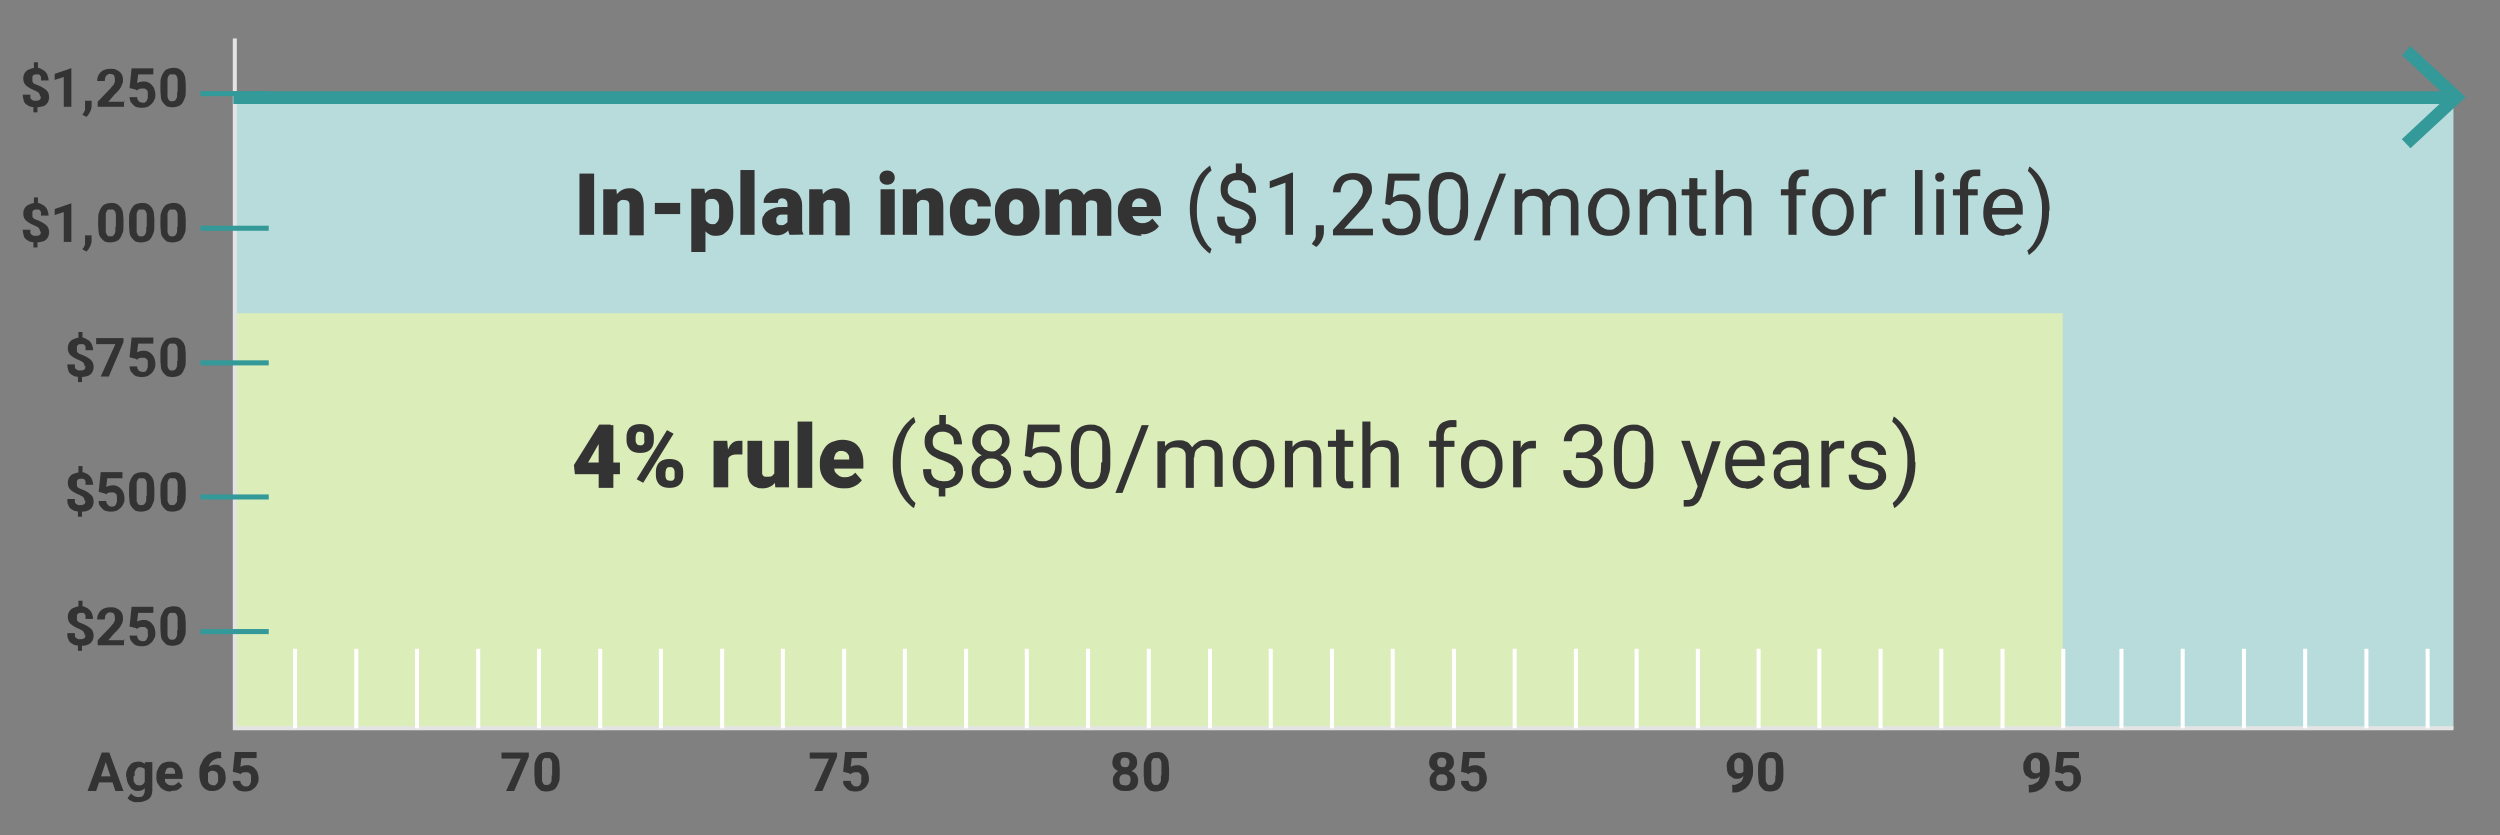 <?xml version="1.0" encoding="UTF-8"?>
<svg id="Layer_1" xmlns="http://www.w3.org/2000/svg" version="1.1" viewBox="0 0 494 165">
  <rect x="0" y="0" width="494" height="165" fill="#808080" stroke="none"/>
  <!-- Generator: Adobe Illustrator 29.8.1, SVG Export Plug-In . SVG Version: 2.1.1 Build 2)  -->
  <defs>
    <style>
      .st0 {
        stroke: #e4e4e4;
      }

      .st0, .st1, .st2, .st3 {
        stroke-miterlimit: 10;
      }

      .st0, .st1, .st3 {
        fill: none;
      }

      .st0, .st3 {
        stroke-width: .8px;
      }

      .st4 {
        fill: #b8dbdb;
      }

      .st5 {
        fill: #343333;
      }

      .st1 {
        stroke-width: 2.5px;
      }

      .st1, .st2 {
        stroke: #399;
      }

      .st2 {
        fill: #fff;
      }

      .st3 {
        stroke: #fff;
      }

      .st6 {
        fill: #399;
      }

      .st7 {
        fill: #dbedb8;
      }
    </style>
  </defs>
  <g>
    <path class="st4" d="M46.4,19.1h438.4v124.9H46.4V19.1Z"/>
    <path class="st7" d="M46.2,61.9h361.4v82H46.2V61.9Z"/>
    <path class="st0" d="M484.8,143.9H46.4V7.6"/>
    <path class="st3" d="M58.3,143.9v-15.7"/>
    <path class="st3" d="M70.4,143.9v-15.7"/>
    <path class="st3" d="M82.4,143.9v-15.7"/>
    <path class="st3" d="M94.5,143.9v-15.7"/>
    <path class="st3" d="M106.5,143.9v-15.7"/>
    <path class="st3" d="M118.6,143.9v-15.7"/>
    <path class="st3" d="M130.6,143.9v-15.7"/>
    <path class="st3" d="M142.7,143.9v-15.7"/>
    <path class="st3" d="M154.7,143.9v-15.7"/>
    <path class="st3" d="M166.8,143.9v-15.7"/>
    <path class="st3" d="M178.8,143.9v-15.7"/>
    <path class="st3" d="M190.9,143.9v-15.7"/>
    <path class="st3" d="M202.9,143.9v-15.7"/>
    <path class="st3" d="M215,143.9v-15.7"/>
    <path class="st3" d="M227,143.9v-15.7"/>
    <path class="st3" d="M239.1,143.9v-15.7"/>
    <path class="st3" d="M251.1,143.9v-15.7"/>
    <path class="st3" d="M263.2,143.9v-15.7"/>
    <path class="st3" d="M275.2,143.9v-15.7"/>
    <path class="st3" d="M287.3,143.9v-15.7"/>
    <path class="st3" d="M299.3,143.9v-15.7"/>
    <path class="st3" d="M311.4,143.9v-15.7"/>
    <path class="st3" d="M323.4,143.9v-15.7"/>
    <path class="st3" d="M335.5,143.9v-15.7"/>
    <path class="st3" d="M347.5,143.9v-15.7"/>
    <path class="st3" d="M359.5,143.9v-15.7"/>
    <path class="st3" d="M371.6,143.9v-15.7"/>
    <path class="st3" d="M383.6,143.9v-15.7"/>
    <path class="st3" d="M395.7,143.9v-15.7"/>
    <path class="st3" d="M407.7,143.9v-15.7"/>
    <path class="st2" d="M39.6,124.8h13.5"/>
    <path class="st2" d="M39.6,98.2h13.5"/>
    <path class="st2" d="M39.6,71.7h13.5"/>
    <path class="st2" d="M39.6,45.1h13.5"/>
    <path class="st2" d="M39.6,18.5h13.5"/>
    <path class="st3" d="M419.2,143.9v-15.7"/>
    <path class="st3" d="M431.3,143.9v-15.7"/>
    <path class="st3" d="M443.4,143.9v-15.7"/>
    <path class="st3" d="M455.5,143.9v-15.7"/>
    <path class="st3" d="M467.6,143.9v-15.7"/>
    <path class="st3" d="M479.7,143.9v-15.7"/>
    <path class="st1" d="M484.5,19.3H46.1"/>
    <path class="st6" d="M476.3,9.1l-1.7,1.8,8.9,8.3-8.9,8.3,1.7,1.8,10.9-10.1s-10.9-10.1-10.9-10.1Z"/>
  </g>
  <g>
    <path class="st5" d="M117.4,34.3v12.1h-2.9v-12.1h2.9Z"/>
    <path class="st5" d="M122,39.3v7.1h-2.8v-9h2.6l.2,1.9ZM121.7,41.6h-.7c0-.7,0-1.3.2-1.8.2-.5.4-1,.7-1.4s.7-.7,1.1-.9c.4-.2.9-.3,1.4-.3s.8,0,1.1.2.6.3.9.6c.3.3.4.6.6,1.1.1.4.2,1,.2,1.7v5.7h-2.8v-5.7c0-.4,0-.6-.1-.8-.1-.2-.2-.3-.4-.4-.2,0-.4-.1-.7-.1s-.5,0-.7.2c-.2.1-.4.3-.5.5-.1.2-.2.4-.3.7,0,.3,0,.6,0,.9Z"/>
    <path class="st5" d="M134.4,40.1v2.2h-5v-2.2h5Z"/>
    <path class="st5" d="M139.4,39.1v10.7h-2.8v-12.5h2.6l.2,1.7ZM144.9,41.8v.2c0,.7,0,1.3-.2,1.8-.1.6-.4,1-.7,1.5-.3.4-.7.7-1.1,1-.4.2-.9.3-1.5.3s-1-.1-1.4-.4c-.4-.2-.7-.6-1-1-.3-.4-.5-.9-.6-1.4-.2-.5-.3-1.1-.4-1.7v-.2c0-.6.2-1.3.4-1.8.2-.6.4-1,.6-1.5.3-.4.6-.7,1-1,.4-.2.8-.3,1.4-.3s1.1.1,1.5.3c.4.2.8.5,1.1.9.3.4.5.9.7,1.4.1.6.2,1.2.2,1.9ZM142.1,42v-.2c0-.3,0-.7,0-1s-.1-.5-.2-.8c-.1-.2-.3-.4-.4-.5-.2-.1-.4-.2-.7-.2s-.6,0-.8.1c-.2,0-.4.2-.5.4-.1.2-.2.4-.2.7,0,.3,0,.6,0,1v.7c0,.4,0,.8.1,1.1,0,.3.3.6.5.7.2.2.5.3.9.3s.5,0,.7-.2.3-.3.4-.5c.1-.2.2-.5.2-.8,0-.3,0-.6,0-.9Z"/>
    <path class="st5" d="M149.1,33.6v12.8h-2.8v-12.8h2.8Z"/>
    <path class="st5" d="M155.9,40.9v1.5s-1.2,0-1.2,0c-.3,0-.5,0-.7.1-.2,0-.3.2-.4.3-.1.1-.2.3-.2.4,0,.2,0,.3,0,.5s0,.3.1.4.2.2.3.3c.1,0,.3.1.5.1.3,0,.6,0,.8-.2.2-.1.4-.3.5-.4.1-.2.2-.3.2-.5l.6,1.1c-.1.2-.2.4-.4.7s-.3.4-.5.6c-.2.2-.5.3-.8.5-.3.1-.7.2-1.1.2s-1.1-.1-1.5-.3-.8-.5-1.1-1c-.3-.4-.4-.9-.4-1.4s0-.9.3-1.2c.2-.4.4-.7.8-.9.3-.3.8-.4,1.3-.6s1.2-.2,1.9-.2h1.2ZM155.6,44.2v-3.7c0-.3,0-.5-.1-.7s-.2-.3-.3-.4c-.2-.1-.4-.2-.6-.2s-.4,0-.5.1-.3.2-.3.3-.1.3-.1.5h-2.8c0-.4,0-.8.3-1.2.2-.4.5-.7.8-.9.3-.3.8-.5,1.2-.6.5-.1,1-.2,1.6-.2s1.4.1,1.9.4c.6.2,1,.6,1.3,1.1.3.5.5,1.1.5,1.8v3.7c0,.6,0,1,0,1.3,0,.3.2.6.3.8h0c0,.1-2.8.1-2.8.1-.1-.3-.2-.6-.3-1,0-.4,0-.8,0-1.2Z"/>
    <path class="st5" d="M162.7,39.3v7.1h-2.8v-9h2.6l.2,1.9ZM162.4,41.6h-.7c0-.7,0-1.3.2-1.8.2-.5.4-1,.7-1.4s.7-.7,1.1-.9c.4-.2.9-.3,1.4-.3s.8,0,1.1.2.6.3.9.6c.3.3.4.6.6,1.1.1.4.2,1,.2,1.7v5.7h-2.8v-5.7c0-.4,0-.6-.1-.8-.1-.2-.2-.3-.4-.4-.2,0-.4-.1-.7-.1s-.5,0-.7.2c-.2.1-.4.3-.5.5-.1.2-.2.4-.3.7,0,.3,0,.6,0,.9Z"/>
    <path class="st5" d="M173.8,35.1c0-.4.1-.7.4-1,.3-.3.7-.4,1.1-.4s.8.1,1.1.4c.3.3.4.6.4,1s-.1.7-.4,1-.7.4-1.1.4-.8-.1-1.1-.4c-.3-.3-.4-.6-.4-1ZM176.8,37.4v9h-2.8v-9h2.8Z"/>
    <path class="st5" d="M181.2,39.3v7.1h-2.8v-9h2.6l.2,1.9ZM180.9,41.6h-.7c0-.7,0-1.3.2-1.8.2-.5.4-1,.7-1.4s.7-.7,1.1-.9c.4-.2.9-.3,1.4-.3s.8,0,1.1.2.6.3.9.6c.3.3.4.6.6,1.1.1.4.2,1,.2,1.7v5.7h-2.8v-5.7c0-.4,0-.6-.1-.8-.1-.2-.2-.3-.4-.4-.2,0-.4-.1-.7-.1s-.5,0-.7.2c-.2.1-.4.3-.5.5-.1.2-.2.4-.3.7,0,.3,0,.6,0,.9Z"/>
    <path class="st5" d="M191.9,44.4c.3,0,.5,0,.7-.1s.3-.2.4-.4c0-.2.1-.4.1-.7h2.6c0,.7-.2,1.3-.5,1.8-.3.5-.8.9-1.4,1.2-.6.3-1.2.4-1.9.4s-1.3-.1-1.8-.3c-.5-.2-1-.6-1.3-1-.4-.4-.6-.9-.8-1.5s-.3-1.2-.3-1.8v-.2c0-.6,0-1.3.3-1.8.2-.6.4-1,.8-1.5s.8-.7,1.3-1c.5-.2,1.1-.3,1.8-.3s1.4.1,2,.4c.6.3,1,.7,1.4,1.2.3.5.5,1.2.5,2h-2.6c0-.3,0-.5-.1-.7s-.2-.4-.4-.5-.4-.2-.7-.2-.5,0-.7.2c-.2.1-.3.3-.4.5,0,.2-.2.5-.2.8,0,.3,0,.6,0,.9v.2c0,.3,0,.6,0,.9,0,.3,0,.5.2.8,0,.2.2.4.4.5s.4.2.7.2Z"/>
    <path class="st5" d="M196.6,42v-.2c0-.7,0-1.3.3-1.8.2-.6.5-1,.8-1.5.4-.4.8-.7,1.4-1,.5-.2,1.2-.3,1.9-.3s1.3.1,1.9.3c.5.2,1,.6,1.4,1s.6.9.8,1.5c.2.6.3,1.2.3,1.8v.2c0,.7,0,1.3-.3,1.8-.2.6-.5,1-.8,1.5-.4.4-.8.7-1.4,1-.5.2-1.2.3-1.9.3s-1.3-.1-1.9-.3-1-.5-1.4-1c-.4-.4-.6-.9-.8-1.5-.2-.6-.3-1.2-.3-1.8ZM199.4,41.8v.2c0,.3,0,.7,0,.9,0,.3.1.6.2.8s.3.4.5.5c.2.1.4.2.7.2s.5,0,.7-.2c.2-.1.4-.3.5-.5.1-.2.2-.5.2-.8,0-.3,0-.6,0-.9v-.2c0-.3,0-.6,0-.9s-.1-.5-.2-.8c-.1-.2-.3-.4-.5-.5-.2-.1-.4-.2-.7-.2s-.5,0-.7.2c-.2.1-.4.3-.5.5-.1.2-.2.5-.2.8,0,.3,0,.6,0,.9Z"/>
    <path class="st5" d="M209.4,39.3v7.1h-2.8v-9h2.6l.2,1.9ZM209.1,41.6h-.6c0-.6,0-1.2.2-1.7.1-.5.4-1,.7-1.4.3-.4.7-.7,1.1-.9s.9-.3,1.5-.3.8,0,1.1.2c.3.1.6.3.8.6.2.3.4.6.5,1,.1.4.2.9.2,1.4v6h-2.8v-5.7c0-.4,0-.7-.1-.9,0-.2-.2-.3-.4-.4-.2,0-.4-.1-.6-.1s-.5,0-.7.2c-.2.1-.4.3-.5.5-.1.2-.2.4-.3.7,0,.3-.1.6-.1.9ZM214.2,41.6h-.8c0-.6,0-1.2.2-1.7.1-.5.4-1,.6-1.4.3-.4.6-.7,1.1-.9.4-.2.9-.3,1.5-.3s.8,0,1.1.2c.3.1.6.3.9.6.2.3.4.6.6,1.1s.2,1,.2,1.7v5.7h-2.8v-5.7c0-.4,0-.7-.1-.8,0-.2-.2-.3-.4-.4-.2,0-.4-.1-.6-.1s-.5,0-.7.2c-.2.1-.4.3-.5.5-.1.2-.2.4-.3.7,0,.3,0,.6,0,.9Z"/>
    <path class="st5" d="M225.6,46.6c-.7,0-1.4-.1-2-.3-.6-.2-1.1-.5-1.5-1s-.7-.9-.9-1.4c-.2-.5-.3-1.1-.3-1.7v-.3c0-.7,0-1.3.3-1.8s.5-1.1.8-1.5c.4-.4.8-.8,1.4-1s1.2-.4,1.9-.4,1.2.1,1.7.3c.5.2.9.5,1.3.9.4.4.6.8.8,1.4s.3,1.2.3,1.8v1.1h-7.4v-1.8h4.6v-.2c0-.3,0-.6-.2-.8-.1-.2-.3-.4-.5-.5-.2-.1-.5-.2-.7-.2s-.6,0-.8.2c-.2.1-.3.3-.5.5-.1.2-.2.5-.2.8s0,.6,0,.9v.3c0,.3,0,.6.1.9s.2.5.4.7c.2.2.4.3.6.4s.5.2.8.2.8,0,1.1-.2c.4-.1.7-.4,1-.7l1.3,1.5c-.2.3-.4.5-.8.8-.3.2-.7.4-1.2.6-.5.2-1,.2-1.6.2Z"/>
    <path class="st5" d="M235.1,41.6h0c0-1.3.1-2.4.4-3.4.3-1,.6-1.8,1-2.6s.9-1.4,1.3-1.8.9-.8,1.3-1.1l.3,1c-.3.2-.7.6-1,1-.3.4-.6,1-.9,1.6s-.5,1.4-.7,2.2-.3,1.8-.3,2.8h0c0,1.2,0,2.1.3,3,.2.8.4,1.6.7,2.2.3.6.6,1.2.9,1.6.3.5.7.8,1,1.1l-.3.9c-.4-.2-.8-.6-1.3-1.1s-.9-1.1-1.3-1.8c-.4-.7-.8-1.6-1-2.6s-.4-2.1-.4-3.3Z"/>
    <path class="st5" d="M246.9,43.3c0-.3,0-.6-.2-.9s-.4-.5-.7-.7c-.3-.2-.8-.4-1.4-.6-.7-.2-1.3-.5-1.8-.8-.5-.3-.9-.7-1.2-1.2-.3-.5-.4-1-.4-1.7s.1-1.3.4-1.8c.3-.5.7-.9,1.2-1.1s1.2-.4,1.9-.4,1.1,0,1.5.3c.4.2.8.4,1.1.8s.5.7.7,1.2c.2.5.2,1,.2,1.7h-1.5c0-.4,0-.7-.1-1,0-.3-.2-.6-.4-.8s-.4-.4-.6-.5c-.3-.1-.5-.2-.9-.2s-.9,0-1.2.2c-.3.2-.5.4-.7.7-.1.3-.2.6-.2,1s0,.7.2.9c.1.3.4.5.7.7.3.2.8.4,1.4.6.7.2,1.3.5,1.8.8.5.3.9.7,1.1,1.1s.4,1,.4,1.7-.2,1.3-.5,1.8-.8.9-1.4,1.1c-.6.3-1.3.4-2,.4s-.9,0-1.4-.2-.9-.3-1.2-.6c-.4-.3-.7-.7-.9-1.2-.2-.5-.3-1.1-.3-1.8h1.5c0,.5,0,.9.2,1.2.1.3.3.6.5.7.2.2.5.3.8.4.3,0,.5.1.8.1.5,0,.9,0,1.3-.2s.6-.4.8-.7c.2-.3.3-.6.3-1ZM245.3,45.9v2.2h-1.2v-2.2h1.2ZM245.4,32.3v2.5h-1.2v-2.5h1.2Z"/>
    <path class="st5" d="M255.5,34.2v12.2h-1.5v-10.3l-3.1,1.1v-1.4l4.4-1.7h.2Z"/>
    <path class="st5" d="M261.6,44.6v1.2c0,.5-.1,1-.4,1.6-.3.6-.6,1-1.1,1.4l-.9-.6c.2-.2.3-.5.5-.7s.2-.5.3-.8c0-.3,0-.6,0-.9v-1.3h1.5Z"/>
    <path class="st5" d="M271.3,45.2v1.3h-7.9v-1.1l4-4.4c.5-.5.9-1,1.1-1.4.3-.4.5-.7.6-1,.1-.3.2-.6.2-.9s0-.8-.2-1.1c-.2-.3-.4-.6-.7-.8-.3-.2-.7-.3-1.1-.3s-1,.1-1.3.3c-.4.2-.6.5-.8.9-.2.4-.3.8-.3,1.3h-1.5c0-.7.2-1.3.5-1.9.3-.6.7-1,1.3-1.4.6-.3,1.3-.5,2.2-.5s1.4.1,2,.4c.5.3,1,.6,1.3,1.1.3.5.4,1.1.4,1.7s0,.7-.2,1.1c-.1.4-.3.7-.5,1.1s-.5.7-.7,1.1-.6.7-.9,1l-3.2,3.5h6.1Z"/>
    <path class="st5" d="M274.9,40.6l-1.2-.3.6-6h6.2v1.4h-4.9l-.4,3.3c.2-.1.5-.2.8-.4s.7-.2,1.2-.2,1.1,0,1.5.3c.4.2.8.5,1.1.8.3.4.6.8.7,1.3.2.5.2,1.1.2,1.7s0,1.1-.2,1.6-.4.9-.7,1.3c-.3.4-.7.6-1.2.8-.5.2-1,.3-1.7.3s-1,0-1.4-.2c-.4-.1-.8-.3-1.2-.6-.3-.3-.6-.6-.8-1-.2-.4-.3-.9-.4-1.5h1.5c0,.5.2.8.4,1.1.2.3.5.5.8.7.3.2.7.2,1.1.2s.7,0,1-.2c.3-.1.5-.3.7-.5.2-.2.3-.5.4-.9.1-.3.2-.7.2-1.1s0-.7-.2-1.1c-.1-.3-.3-.6-.5-.9s-.5-.4-.8-.6c-.3-.1-.6-.2-1-.2s-.9,0-1.2.2-.5.3-.8.6Z"/>
    <path class="st5" d="M290.1,39.4v1.8c0,1,0,1.8-.3,2.5-.2.7-.4,1.2-.8,1.6-.3.4-.7.7-1.2.9s-1,.3-1.6.3-.9,0-1.3-.2c-.4-.1-.7-.3-1.1-.6s-.6-.6-.8-1c-.2-.4-.4-.9-.5-1.5-.1-.6-.2-1.3-.2-2.1v-1.8c0-1,0-1.8.3-2.5.2-.7.4-1.2.8-1.6.3-.4.7-.7,1.2-.9.5-.2,1-.3,1.6-.3s.9,0,1.3.2.8.3,1.1.5c.3.2.6.6.8,1,.2.4.4.9.5,1.5.1.6.2,1.3.2,2.1ZM288.6,41.5v-2.4c0-.5,0-1,0-1.4,0-.4-.2-.8-.3-1.1-.1-.3-.3-.5-.5-.7-.2-.2-.4-.3-.6-.4s-.5-.1-.8-.1-.7,0-1,.2c-.3.1-.5.4-.7.6-.2.3-.3.7-.4,1.2-.1.5-.2,1.1-.2,1.7v2.4c0,.5,0,1,0,1.4,0,.4.2.8.3,1.1.1.3.3.6.5.7.2.2.4.3.6.4.2,0,.5.1.8.1s.7,0,1-.2c.3-.1.5-.4.7-.7.2-.3.3-.7.4-1.2,0-.5.1-1.1.1-1.7Z"/>
    <path class="st5" d="M297.6,34.3l-5.1,13.2h-1.3l5.1-13.2h1.3Z"/>
    <path class="st5" d="M300.8,39.2v7.2h-1.5v-9h1.5v1.8ZM300.5,41.6h-.7c0-.6,0-1.2.2-1.7.2-.5.4-1,.7-1.4.3-.4.7-.7,1.1-.9.5-.2,1-.3,1.6-.3s.8,0,1.2.2c.4.1.7.3.9.6.3.3.5.6.6,1,.1.4.2.9.2,1.4v6h-1.5v-5.9c0-.5,0-.8-.2-1.1s-.4-.5-.7-.6c-.3-.1-.6-.2-1-.2s-.8,0-1.1.2c-.3.2-.5.4-.7.7-.2.3-.3.6-.4,1,0,.4-.1.7-.1,1.2ZM306.4,40.7l-1,.3c0-.5,0-1,.2-1.4s.4-.9.7-1.2c.3-.4.7-.6,1.1-.8.4-.2,1-.3,1.5-.3s.9,0,1.3.2c.4.1.7.3.9.6.3.3.5.6.6,1,.1.4.2.9.2,1.5v5.9h-1.5v-5.9c0-.5,0-.9-.2-1.2s-.4-.5-.7-.6c-.3-.1-.6-.2-1-.2s-.6,0-.9.2-.5.3-.7.5-.3.4-.4.7c0,.3-.1.5-.1.8Z"/>
    <path class="st5" d="M313.8,42v-.2c0-.6,0-1.3.3-1.8.2-.6.5-1,.8-1.5.4-.4.8-.7,1.3-1,.5-.2,1.1-.3,1.7-.3s1.2.1,1.7.3c.5.2.9.6,1.3,1,.4.4.6.9.8,1.5.2.6.3,1.2.3,1.8v.2c0,.6,0,1.3-.3,1.8-.2.6-.5,1-.8,1.5-.4.4-.8.7-1.3,1-.5.2-1.1.3-1.7.3s-1.2-.1-1.7-.3c-.5-.2-.9-.6-1.3-1-.4-.4-.6-.9-.8-1.5s-.3-1.2-.3-1.8ZM315.4,41.8v.2c0,.4,0,.9.2,1.3s.3.7.5,1.1.5.5.8.7c.3.2.7.3,1.1.3s.8,0,1.1-.3.6-.4.8-.7.4-.7.5-1.1.2-.8.2-1.3v-.2c0-.4,0-.9-.2-1.3s-.3-.7-.5-1.1c-.2-.3-.5-.6-.8-.7-.3-.2-.7-.3-1.1-.3s-.8,0-1.1.3c-.3.2-.6.4-.8.7-.2.3-.4.7-.5,1.1s-.2.8-.2,1.3Z"/>
    <path class="st5" d="M325.5,39.3v7.1h-1.5v-9h1.5v1.9ZM325.2,41.6h-.6c0-.6,0-1.2.3-1.7.2-.5.4-1,.7-1.4.3-.4.7-.7,1.2-.9.4-.2.9-.3,1.5-.3s.8,0,1.2.2c.4.1.7.3.9.6.3.3.4.6.6,1,.1.4.2.9.2,1.5v5.9h-1.5v-5.9c0-.5,0-.9-.2-1.1-.1-.3-.3-.5-.6-.6s-.6-.2-1-.2-.7,0-1,.2c-.3.2-.6.4-.8.7-.2.3-.4.6-.5,1-.1.4-.2.7-.2,1.2Z"/>
    <path class="st5" d="M337.2,37.4v1.2h-4.9v-1.2h4.9ZM333.9,35.2h1.5v9c0,.3,0,.5.1.7,0,.2.2.3.4.3.2,0,.3,0,.5,0s.3,0,.4,0,.2,0,.3,0v1.3c-.1,0-.3,0-.5.1-.2,0-.4,0-.7,0s-.7,0-1-.2-.6-.4-.8-.8c-.2-.4-.3-.8-.3-1.4v-9Z"/>
    <path class="st5" d="M340.5,33.6v12.8h-1.5v-12.8h1.5ZM340.1,41.6h-.6c0-.6,0-1.2.3-1.7.2-.5.4-1,.7-1.4.3-.4.7-.7,1.2-.9.4-.2.9-.3,1.5-.3s.8,0,1.2.2c.4.1.7.3.9.6.3.3.4.6.6,1,.1.4.2.9.2,1.5v5.9h-1.5v-5.9c0-.5,0-.9-.2-1.1-.1-.3-.3-.5-.6-.6s-.6-.2-1-.2-.7,0-1,.2c-.3.2-.6.4-.8.7-.2.3-.4.6-.5,1-.1.4-.2.7-.2,1.2Z"/>
    <path class="st5" d="M356.8,37.4v1.2h-4.9v-1.2h4.9ZM354.9,46.4h-1.5v-10c0-.6.1-1.2.4-1.6.2-.4.6-.8,1-1,.4-.2,1-.3,1.6-.3s.4,0,.5,0c.2,0,.4,0,.5,0v1.3c-.2,0-.3,0-.5,0-.1,0-.3,0-.4,0-.3,0-.6,0-.8.2-.2.1-.4.3-.5.6-.1.2-.2.6-.2.9v10Z"/>
    <path class="st5" d="M358.1,42v-.2c0-.6,0-1.3.3-1.8.2-.6.5-1,.8-1.5.4-.4.8-.7,1.3-1,.5-.2,1.1-.3,1.7-.3s1.2.1,1.7.3c.5.2.9.6,1.3,1,.4.4.6.9.8,1.5.2.6.3,1.2.3,1.8v.2c0,.6,0,1.3-.3,1.8-.2.6-.5,1-.8,1.5-.4.4-.8.7-1.3,1-.5.2-1.1.3-1.7.3s-1.2-.1-1.7-.3c-.5-.2-.9-.6-1.3-1-.4-.4-.6-.9-.8-1.5s-.3-1.2-.3-1.8ZM359.7,41.8v.2c0,.4,0,.9.2,1.3s.3.7.5,1.1.5.5.8.7c.3.2.7.3,1.1.3s.8,0,1.1-.3.6-.4.8-.7.4-.7.5-1.1.2-.8.2-1.3v-.2c0-.4,0-.9-.2-1.3s-.3-.7-.5-1.1c-.2-.3-.5-.6-.8-.7-.3-.2-.7-.3-1.1-.3s-.8,0-1.1.3c-.3.2-.6.4-.8.7-.2.3-.4.7-.5,1.1s-.2.8-.2,1.3Z"/>
    <path class="st5" d="M369.8,38.8v7.6h-1.5v-9h1.5v1.4ZM372.6,37.4v1.4c-.1,0-.3,0-.4,0-.1,0-.2,0-.4,0-.4,0-.7,0-.9.2-.3.1-.5.3-.7.5s-.3.4-.4.7-.2.6-.2.9l-.4.2c0-.5,0-1.1.2-1.5.1-.5.3-.9.5-1.3s.5-.7.9-.9c.4-.2.8-.3,1.3-.3s.2,0,.4,0,.2,0,.3,0Z"/>
    <path class="st5" d="M379.9,33.6v12.8h-1.5v-12.8h1.5Z"/>
    <path class="st5" d="M382.4,35c0-.2,0-.5.2-.6.2-.2.4-.3.7-.3s.5,0,.7.3c.2.2.2.4.2.6s0,.4-.2.6c-.2.2-.4.3-.7.3s-.5,0-.7-.3c-.2-.2-.2-.4-.2-.6ZM384.1,37.4v9h-1.5v-9h1.5Z"/>
    <path class="st5" d="M390.8,37.4v1.2h-4.9v-1.2h4.9ZM388.8,46.4h-1.5v-10c0-.6.1-1.2.4-1.6.2-.4.6-.8,1-1,.4-.2,1-.3,1.6-.3s.4,0,.5,0c.2,0,.4,0,.5,0v1.3c-.2,0-.3,0-.5,0-.1,0-.3,0-.4,0-.3,0-.6,0-.8.2-.2.1-.4.3-.5.6-.1.2-.2.6-.2.9v10Z"/>
    <path class="st5" d="M396,46.6c-.6,0-1.2-.1-1.7-.3-.5-.2-.9-.5-1.3-.9-.4-.4-.6-.8-.8-1.4s-.3-1.1-.3-1.7v-.3c0-.7.1-1.4.3-2,.2-.6.5-1.1.9-1.5.4-.4.8-.7,1.3-.9s1-.3,1.5-.3,1.2.1,1.7.3c.5.2.9.5,1.2.9.3.4.5.9.7,1.4s.2,1.1.2,1.8v.7h-6.7v-1.3h5.2c0-.5-.1-.9-.2-1.3s-.4-.7-.7-.9c-.3-.2-.7-.4-1.2-.4s-.7,0-1,.2c-.3.1-.5.4-.8.7s-.4.6-.5,1.1c-.1.4-.2.9-.2,1.4v.3c0,.4,0,.8.2,1.2s.3.7.5,1c.2.3.5.5.8.7s.7.2,1.1.2,1-.1,1.4-.3c.4-.2.7-.5,1-.9l.9.7c-.2.3-.4.6-.7.8-.3.3-.7.5-1.1.6-.4.2-1,.2-1.5.2Z"/>
    <path class="st5" d="M404.9,41.5h0c0,1.3-.1,2.4-.4,3.4-.3,1-.6,1.8-1,2.6-.4.7-.9,1.3-1.3,1.8-.5.5-.9.8-1.3,1.1l-.3-.9c.3-.2.7-.6,1-1,.3-.4.6-1,.9-1.6.3-.7.5-1.4.7-2.3.2-.9.3-1.8.3-2.9h0c0-1.2,0-2.1-.3-3-.2-.9-.4-1.6-.7-2.3-.3-.6-.6-1.2-.9-1.6-.3-.4-.6-.8-.9-1l.3-.9c.4.2.8.6,1.3,1.1.5.5.9,1.1,1.3,1.8s.8,1.6,1,2.6c.3,1,.4,2.1.4,3.3Z"/>
  </g>
  <g>
    <path class="st5" d="M122.5,91.5v2.2h-8.9l-.2-1.8,5-8h2.3l-2.5,4-2,3.5h6.3ZM121.2,84v12.4h-2.9v-12.4h2.9Z"/>
    <path class="st5" d="M123.8,87v-.7c0-.5.1-.9.3-1.3.2-.4.5-.7.9-.9s.9-.3,1.5-.3,1.1.1,1.5.3.7.5.9.9c.2.4.3.8.3,1.3v.7c0,.5-.1.9-.3,1.3-.2.4-.5.7-.9.9-.4.2-.9.3-1.5.3s-1.1-.1-1.5-.3c-.4-.2-.7-.5-.9-.9-.2-.4-.3-.8-.3-1.3ZM125.6,86.3v.7c0,.2,0,.3.1.5s.2.3.3.4c.1,0,.3.1.5.1s.4,0,.5-.1c.1,0,.2-.2.3-.4s0-.3,0-.5v-.7c0-.2,0-.3,0-.5,0-.2-.2-.3-.3-.4-.1,0-.3-.1-.5-.1s-.4,0-.5.1c-.1,0-.2.2-.3.4,0,.2-.1.3-.1.5ZM133.1,85.7l-6,9.7-1.3-.7,6-9.7,1.3.7ZM129.6,93.9v-.7c0-.5.1-.9.3-1.3.2-.4.5-.7.9-.9.4-.2.9-.3,1.5-.3s1.1.1,1.5.3c.4.2.7.5.9.9.2.4.3.8.3,1.3v.7c0,.5-.1.9-.3,1.3s-.5.7-.9.9c-.4.2-.9.3-1.5.3s-1.1-.1-1.5-.3c-.4-.2-.7-.5-.9-.9-.2-.4-.3-.8-.3-1.3ZM131.5,93.3v.7c0,.2,0,.3.1.5,0,.2.2.3.3.4.1,0,.3.1.5.1.3,0,.5,0,.6-.1s.2-.2.3-.4c0-.2,0-.3,0-.5v-.7c0-.2,0-.3-.1-.5,0-.2-.2-.3-.3-.4s-.3-.1-.5-.1-.4,0-.5.1c-.1,0-.2.2-.3.4,0,.2-.1.3-.1.5Z"/>
    <path class="st5" d="M143.9,89.4v6.9h-2.9v-9.2h2.7l.2,2.3ZM146.7,87.1v2.7c-.2,0-.3,0-.5,0-.2,0-.4,0-.5,0-.3,0-.6,0-.9.1-.2,0-.4.2-.6.3-.2.1-.3.3-.3.6,0,.2-.1.5,0,.8l-.5-.3c0-.6,0-1.2.2-1.7.1-.5.3-.9.5-1.3s.5-.7.8-.9.7-.3,1.1-.3.3,0,.4,0c.1,0,.3,0,.4,0Z"/>
    <path class="st5" d="M153.3,92.2h.7c0,.6,0,1.2-.2,1.7-.1.5-.4,1-.6,1.4-.3.4-.6.7-1.1.9-.4.2-.9.3-1.4.3s-.9,0-1.2-.2c-.4-.1-.7-.3-1-.6-.3-.3-.5-.6-.6-1.1-.2-.4-.2-1-.2-1.6v-5.9h2.9v6c0,.2,0,.4,0,.5,0,.1.1.3.2.4,0,0,.2.2.4.2.1,0,.3,0,.5,0,.4,0,.8,0,1-.3.2-.2.4-.4.5-.7s.1-.7.1-1.1ZM153,94.1v-7h2.9v9.2h-2.7l-.2-2.2Z"/>
    <path class="st5" d="M160.5,83.3v13.1h-2.9v-13.1h2.9Z"/>
    <path class="st5" d="M166.7,96.5c-.7,0-1.4-.1-2-.4-.6-.2-1.1-.6-1.5-1-.4-.4-.7-.9-.9-1.4s-.3-1.1-.3-1.7v-.3c0-.7,0-1.3.3-1.9.2-.6.5-1.1.8-1.5s.8-.8,1.4-1c.6-.2,1.2-.4,1.9-.4s1.2.1,1.8.3c.5.2,1,.5,1.3.9.4.4.6.9.8,1.4.2.6.3,1.2.3,1.9v1.2h-7.5v-1.8h4.7v-.2c0-.3,0-.6-.2-.8-.1-.2-.3-.4-.5-.5-.2-.1-.5-.2-.8-.2s-.6,0-.8.2c-.2.1-.4.3-.5.6s-.2.5-.2.8,0,.6,0,1v.3c0,.3,0,.6.1.9,0,.3.2.5.4.7.2.2.4.3.6.5.3.1.5.2.9.2s.8,0,1.2-.2c.4-.1.7-.4,1-.7l1.3,1.5c-.2.3-.5.5-.8.8-.3.2-.8.5-1.2.6-.5.2-1,.2-1.6.2Z"/>
    <path class="st5" d="M176.4,91.4h0c0-1.3.1-2.4.4-3.4.3-1,.6-1.9,1.1-2.6.4-.8.9-1.4,1.4-1.9.5-.5.9-.9,1.3-1.1l.3,1c-.3.3-.7.6-1,1.1-.3.4-.7,1-.9,1.6-.3.7-.5,1.4-.7,2.3-.2.9-.3,1.8-.3,2.9h0c0,1.2,0,2.2.3,3,.2.9.4,1.6.7,2.3.3.7.6,1.2.9,1.7s.7.8,1,1.1l-.3,1c-.4-.2-.8-.6-1.3-1.1-.5-.5-.9-1.1-1.4-1.9-.4-.8-.8-1.6-1.1-2.6-.3-1-.4-2.1-.4-3.4Z"/>
    <path class="st5" d="M188.5,93.1c0-.3,0-.6-.2-.9-.2-.3-.4-.5-.8-.7-.4-.2-.8-.4-1.4-.6-.7-.2-1.3-.5-1.8-.8-.5-.3-.9-.7-1.2-1.2-.3-.5-.4-1-.4-1.7s.1-1.3.5-1.8.7-.9,1.3-1.2,1.2-.4,1.9-.4,1.1,0,1.5.3.8.4,1.2.8.6.8.7,1.2.3,1.1.3,1.7h-1.6c0-.4,0-.7-.1-1,0-.3-.2-.6-.4-.8-.2-.2-.4-.4-.7-.5-.3-.1-.6-.2-.9-.2s-.9,0-1.2.2c-.3.2-.5.4-.7.7-.1.3-.2.6-.2,1s0,.7.2,1c.1.3.4.5.8.7.4.2.8.4,1.5.6.7.2,1.4.5,1.9.8s.9.7,1.2,1.2.4,1,.4,1.7-.2,1.3-.5,1.8c-.3.5-.8.9-1.4,1.1-.6.3-1.3.4-2.1.4s-1,0-1.4-.2c-.5-.1-.9-.3-1.3-.6-.4-.3-.7-.7-.9-1.2-.2-.5-.3-1.1-.3-1.8h1.6c0,.5,0,.9.2,1.2s.3.6.6.7c.2.2.5.3.8.4.3,0,.6.1.8.1.5,0,.9,0,1.3-.2.4-.2.6-.4.8-.7.2-.3.3-.7.3-1.1ZM186.8,95.8v2.3h-1.3v-2.3h1.3ZM186.9,82v2.6h-1.3v-2.6h1.3Z"/>
    <path class="st5" d="M199.8,93c0,.8-.2,1.4-.5,1.9-.3.5-.8.9-1.4,1.2-.6.3-1.3.4-2,.4s-1.4-.1-2-.4c-.6-.3-1.1-.7-1.4-1.2-.3-.5-.5-1.2-.5-1.9s0-.9.3-1.4c.2-.4.5-.8.8-1.1.3-.3.8-.5,1.2-.7.5-.2,1-.2,1.6-.2s1.4.1,2,.4c.6.3,1.1.7,1.4,1.2s.5,1.1.5,1.8ZM199.5,87.2c0,.6-.2,1.1-.5,1.6-.3.5-.8.9-1.3,1.1s-1.2.4-1.9.4-1.3-.1-1.9-.4-1-.7-1.3-1.1c-.3-.5-.5-1-.5-1.6s.2-1.3.5-1.8c.3-.5.7-.9,1.3-1.2s1.2-.4,1.9-.4,1.3.1,1.9.4c.5.3,1,.7,1.3,1.2.3.5.5,1.1.5,1.8ZM198.2,92.9c0-.5,0-.9-.3-1.2-.2-.4-.5-.6-.8-.8s-.8-.3-1.2-.3-.9,0-1.2.3c-.3.2-.6.5-.8.8-.2.4-.3.8-.3,1.2s0,.9.3,1.2c.2.3.5.6.8.8.4.2.8.3,1.3.3s.9,0,1.3-.3c.4-.2.6-.4.8-.8s.3-.7.3-1.2ZM198,87.2c0-.4,0-.8-.3-1.1-.2-.3-.4-.6-.7-.8-.3-.2-.7-.3-1.1-.3s-.8,0-1.1.3-.5.4-.7.7c-.2.3-.3.7-.3,1.1s0,.8.3,1.1c.2.3.4.6.7.7.3.2.7.3,1.1.3s.8,0,1.1-.3c.3-.2.6-.4.7-.7.2-.3.3-.7.3-1.1Z"/>
    <path class="st5" d="M203.8,90.4l-1.3-.3.6-6.2h6.3v1.5h-5l-.4,3.4c.2-.1.5-.3.9-.4.3-.1.7-.2,1.2-.2s1.1,0,1.5.3c.5.2.8.5,1.2.8.3.4.6.8.7,1.3s.3,1.1.3,1.7,0,1.1-.2,1.6c-.2.5-.4.9-.7,1.3-.3.4-.7.7-1.2.9-.5.2-1.1.3-1.7.3s-1,0-1.4-.2-.8-.4-1.2-.6c-.3-.3-.6-.6-.8-1.1-.2-.4-.4-.9-.4-1.5h1.5c0,.5.2.9.4,1.2.2.3.5.6.8.7.3.2.7.2,1.2.2s.7,0,1-.2c.3-.1.5-.3.7-.6.2-.2.3-.5.5-.9.1-.3.2-.7.2-1.2s0-.8-.2-1.1c-.1-.3-.3-.6-.5-.9-.2-.2-.5-.4-.8-.6-.3-.1-.7-.2-1.1-.2s-.9,0-1.2.2-.5.3-.8.6Z"/>
    <path class="st5" d="M219.4,89.2v1.9c0,1,0,1.9-.3,2.6-.2.7-.4,1.3-.8,1.7s-.7.7-1.2.9c-.5.2-1,.3-1.6.3s-.9,0-1.3-.2c-.4-.1-.8-.3-1.1-.6s-.6-.6-.8-1-.4-.9-.5-1.5c-.1-.6-.2-1.3-.2-2.1v-1.9c0-1,0-1.9.3-2.5.2-.7.4-1.2.8-1.7.3-.4.7-.7,1.2-.9.5-.2,1-.3,1.6-.3s.9,0,1.3.2c.4.1.8.3,1.1.6s.6.6.8,1c.2.4.4.9.5,1.5.1.6.2,1.3.2,2.1ZM217.8,91.3v-2.4c0-.6,0-1,0-1.5,0-.4-.2-.8-.3-1.1s-.3-.5-.5-.7c-.2-.2-.4-.3-.7-.4-.2,0-.5-.1-.8-.1s-.7,0-1,.2c-.3.1-.5.4-.7.7-.2.3-.3.7-.4,1.2s-.2,1.1-.2,1.8v2.4c0,.6,0,1,0,1.5,0,.4.2.8.3,1.1s.3.6.5.8c.2.2.4.3.6.4.2,0,.5.1.8.1s.7,0,1-.2c.3-.1.5-.4.7-.7.2-.3.3-.7.4-1.2,0-.5.1-1.1.1-1.8Z"/>
    <path class="st5" d="M227,84l-5.2,13.4h-1.4l5.2-13.4h1.3Z"/>
    <path class="st5" d="M230.3,89v7.4h-1.6v-9.2h1.5v1.8ZM230,91.4h-.7c0-.7,0-1.2.2-1.8s.4-1,.7-1.4c.3-.4.7-.7,1.2-.9.5-.2,1-.3,1.6-.3s.8,0,1.2.2c.4.1.7.3.9.6.3.3.5.6.6,1,.1.4.2.9.2,1.5v6.1h-1.6v-6c0-.5,0-.9-.2-1.2-.2-.3-.4-.5-.7-.6s-.6-.2-1-.2-.9,0-1.2.2c-.3.2-.6.4-.7.7-.2.3-.3.6-.4,1s-.1.8-.1,1.2ZM235.9,90.5l-1.1.3c0-.5,0-1,.3-1.5.2-.5.4-.9.7-1.2.3-.4.7-.6,1.1-.9.5-.2,1-.3,1.6-.3s.9,0,1.3.2c.4.1.7.3,1,.6.3.3.5.6.6,1,.1.4.2.9.2,1.5v6h-1.6v-6.1c0-.5,0-.9-.2-1.2-.2-.3-.4-.5-.7-.6-.3-.1-.6-.2-1-.2s-.7,0-.9.2-.5.3-.7.5c-.2.2-.3.4-.4.7,0,.3-.1.5-.1.8Z"/>
    <path class="st5" d="M243.6,91.8v-.2c0-.7,0-1.3.3-1.8.2-.6.5-1.1.8-1.5.4-.4.8-.8,1.3-1,.5-.2,1.1-.4,1.7-.4s1.2.1,1.7.4c.5.2,1,.6,1.3,1,.4.4.6.9.8,1.5.2.6.3,1.2.3,1.8v.2c0,.7,0,1.3-.3,1.8-.2.6-.5,1.1-.8,1.5s-.8.8-1.3,1-1.1.4-1.7.4-1.2-.1-1.7-.4c-.5-.2-1-.6-1.3-1-.4-.4-.6-.9-.8-1.5-.2-.6-.3-1.2-.3-1.8ZM245.1,91.6v.2c0,.5,0,.9.2,1.3.1.4.3.8.5,1.1.2.3.5.6.8.7.3.2.7.3,1.1.3s.8,0,1.1-.3c.3-.2.6-.4.8-.7.2-.3.4-.7.5-1.1.1-.4.2-.8.2-1.3v-.2c0-.5,0-.9-.2-1.3-.1-.4-.3-.8-.5-1.1-.2-.3-.5-.6-.8-.7-.3-.2-.7-.3-1.1-.3s-.8,0-1.1.3-.6.4-.8.7c-.2.3-.4.7-.5,1.1-.1.4-.2.8-.2,1.3Z"/>
    <path class="st5" d="M255.5,89.1v7.2h-1.6v-9.2h1.5v2ZM255.1,91.4h-.7c0-.7,0-1.2.3-1.8.2-.5.4-1,.8-1.4.3-.4.7-.7,1.2-.9s1-.3,1.5-.3.9,0,1.2.2c.4.1.7.3.9.6.3.3.5.6.6,1s.2.9.2,1.5v6h-1.6v-6c0-.5,0-.9-.2-1.2-.1-.3-.3-.5-.6-.6s-.6-.2-1-.2-.7,0-1.1.2c-.3.2-.6.4-.8.7-.2.3-.4.6-.5,1-.1.4-.2.8-.2,1.2Z"/>
    <path class="st5" d="M267.4,87.1v1.2h-5v-1.2h5ZM264.1,84.9h1.6v9.2c0,.3,0,.5.1.7,0,.2.2.3.4.3.2,0,.3,0,.5,0s.3,0,.4,0c.1,0,.3,0,.3,0v1.3c-.1,0-.3,0-.5.1-.2,0-.4,0-.7,0s-.7,0-1.1-.2c-.3-.2-.6-.4-.8-.8-.2-.4-.3-.8-.3-1.5v-9.1Z"/>
    <path class="st5" d="M270.8,83.3v13.1h-1.6v-13.1h1.6ZM270.4,91.4h-.7c0-.7,0-1.2.3-1.8.2-.5.4-1,.8-1.4.3-.4.7-.7,1.2-.9s1-.3,1.5-.3.9,0,1.2.2c.4.1.7.3.9.6.3.3.5.6.6,1s.2.9.2,1.5v6h-1.6v-6c0-.5,0-.9-.2-1.2-.1-.3-.3-.5-.6-.6s-.6-.2-1-.2-.7,0-1.1.2c-.3.2-.6.4-.8.7-.2.3-.4.6-.5,1-.1.4-.2.8-.2,1.2Z"/>
    <path class="st5" d="M287.4,87.1v1.2h-5v-1.2h5ZM285.4,96.3h-1.6v-10.2c0-.7.1-1.2.4-1.7.2-.5.6-.8,1-1,.5-.2,1-.4,1.6-.4s.4,0,.5,0c.2,0,.4,0,.5.1v1.3c-.2,0-.3,0-.5,0-.2,0-.3,0-.4,0-.3,0-.6,0-.9.2-.2.1-.4.3-.5.6-.1.3-.2.6-.2.9v10.2Z"/>
    <path class="st5" d="M288.7,91.8v-.2c0-.7,0-1.3.3-1.8s.5-1.1.8-1.5c.4-.4.8-.8,1.3-1,.5-.2,1.1-.4,1.7-.4s1.2.1,1.7.4c.5.2,1,.6,1.3,1,.4.4.6.9.8,1.5.2.6.3,1.2.3,1.8v.2c0,.7,0,1.3-.3,1.8-.2.6-.5,1.1-.8,1.5s-.8.8-1.3,1-1.1.4-1.7.4-1.2-.1-1.7-.4-1-.6-1.3-1-.6-.9-.8-1.5c-.2-.6-.3-1.2-.3-1.8ZM290.3,91.6v.2c0,.5,0,.9.2,1.3.1.4.3.8.5,1.1.2.3.5.6.8.7.3.2.7.3,1.1.3s.8,0,1.1-.3c.3-.2.6-.4.8-.7.2-.3.4-.7.5-1.1.1-.4.2-.8.2-1.3v-.2c0-.5,0-.9-.2-1.3-.1-.4-.3-.8-.5-1.1-.2-.3-.5-.6-.8-.7-.3-.2-.7-.3-1.1-.3s-.8,0-1.1.3c-.3.2-.6.4-.8.7-.2.3-.4.7-.5,1.1-.1.4-.2.8-.2,1.3Z"/>
    <path class="st5" d="M300.6,88.6v7.7h-1.6v-9.2h1.5v1.4ZM303.5,87.1v1.5c-.1,0-.3,0-.4,0-.1,0-.2,0-.4,0-.4,0-.7,0-1,.2s-.5.3-.7.5-.3.4-.5.7-.2.6-.2.9l-.4.3c0-.6,0-1.1.2-1.6s.3-.9.5-1.3.5-.7.9-.9c.4-.2.8-.3,1.3-.3s.2,0,.4,0,.2,0,.3,0Z"/>
    <path class="st5" d="M311.4,90.7v-.9h1.3c.8,0,1.4,0,2,.3.5.2.9.4,1.2.7.3.3.5.7.6,1s.2.7.2,1.1c0,.6,0,1.1-.3,1.5-.2.4-.5.8-.8,1.1-.4.3-.8.5-1.2.7-.5.2-1,.2-1.6.2s-1,0-1.5-.2-.9-.4-1.3-.7-.6-.7-.8-1.1-.3-.9-.3-1.5h1.6c0,.4,0,.8.3,1.1.2.3.5.6.8.8.4.2.8.3,1.3.3s.9,0,1.2-.3.6-.4.8-.8c.2-.3.3-.8.3-1.3s-.1-.9-.3-1.3c-.2-.3-.5-.6-.9-.7-.4-.2-.9-.2-1.4-.2h-1.1ZM311.4,89.4h1.1c.5,0,1,0,1.4-.3.4-.2.6-.4.8-.8.2-.3.3-.7.3-1.1s0-.9-.2-1.2c-.2-.3-.4-.6-.7-.7s-.7-.2-1.2-.2-.8,0-1.2.3-.6.4-.8.7c-.2.3-.3.7-.3,1.1h-1.6c0-.6.2-1.2.5-1.7.3-.5.8-.9,1.3-1.2.6-.3,1.2-.5,2-.5s1.4.1,2,.4c.6.3,1,.7,1.3,1.2.3.5.5,1.2.5,1.9s0,.6-.2,1c-.1.4-.4.7-.7,1-.3.3-.7.6-1.2.8-.5.2-1.1.3-1.7.3h-1.3v-1Z"/>
    <path class="st5" d="M326.7,89.2v1.9c0,1,0,1.9-.3,2.6-.2.7-.4,1.3-.8,1.7s-.7.7-1.2.9c-.5.2-1,.3-1.6.3s-.9,0-1.3-.2-.8-.3-1.1-.6c-.3-.3-.6-.6-.8-1s-.4-.9-.5-1.5c-.1-.6-.2-1.3-.2-2.1v-1.9c0-1,0-1.9.3-2.5.2-.7.4-1.2.8-1.7.3-.4.7-.7,1.2-.9.5-.2,1-.3,1.6-.3s.9,0,1.3.2c.4.1.8.3,1.1.6s.6.6.8,1c.2.4.4.9.5,1.5.1.6.2,1.3.2,2.1ZM325.1,91.3v-2.4c0-.6,0-1,0-1.5,0-.4-.2-.8-.3-1.1-.1-.3-.3-.5-.5-.7-.2-.2-.4-.3-.7-.4-.2,0-.5-.1-.8-.1s-.7,0-1,.2-.5.4-.7.7c-.2.3-.3.7-.4,1.2-.1.5-.2,1.1-.2,1.8v2.4c0,.6,0,1,0,1.5,0,.4.2.8.3,1.1s.3.6.5.8c.2.2.4.3.7.4s.5.1.8.1.7,0,1-.2c.3-.1.5-.4.7-.7s.3-.7.4-1.2c0-.5.1-1.1.1-1.8Z"/>
    <path class="st5" d="M333.9,87.1l2.4,7.1.4,1.7-1.1.6-3.4-9.4h1.7ZM335.7,95.4l2.6-8.2h1.7l-3.7,10.6c0,.2-.2.5-.3.7-.1.3-.3.5-.5.8-.2.2-.5.4-.8.6-.3.1-.7.2-1.1.2s-.3,0-.5,0-.3,0-.4,0v-1.3s.1,0,.2,0c0,0,.2,0,.2,0,.4,0,.7,0,.9-.1s.5-.2.6-.5c.2-.2.3-.5.4-.9l.7-1.8Z"/>
    <path class="st5" d="M345.1,96.5c-.6,0-1.2-.1-1.7-.3s-1-.5-1.3-.9-.7-.9-.9-1.4-.3-1.1-.3-1.8v-.4c0-.7.1-1.4.3-2,.2-.6.5-1.1.9-1.5.4-.4.8-.7,1.3-.9s1-.3,1.5-.3,1.2.1,1.7.3.9.5,1.2.9c.3.4.5.9.7,1.4s.2,1.1.2,1.8v.7h-6.9v-1.3h5.3c0-.5-.1-.9-.3-1.3-.1-.4-.4-.7-.7-1-.3-.2-.7-.4-1.3-.4s-.7,0-1,.2c-.3.2-.6.4-.8.7-.2.3-.4.7-.5,1.1s-.2.9-.2,1.5v.4c0,.4,0,.8.2,1.2.1.4.3.7.5,1,.2.3.5.5.9.7s.7.2,1.2.2,1-.1,1.4-.3c.4-.2.7-.5,1-.9l1,.8c-.2.3-.5.6-.8.9-.3.3-.7.5-1.1.7-.4.2-1,.3-1.6.3Z"/>
    <path class="st5" d="M356.2,90.8v1.1s-1.6,0-1.6,0c-.4,0-.8,0-1.2.1-.4,0-.6.2-.9.3s-.4.3-.5.5c-.1.2-.2.5-.2.7s0,.6.2.8c.1.2.3.4.6.6.3.1.6.2,1,.2s.9-.1,1.3-.3.7-.5.9-.7c.2-.3.3-.6.4-.9l.7.8c0,.2-.1.5-.3.8-.2.3-.4.6-.7.8-.3.3-.6.5-1,.7s-.8.3-1.3.3-1.2-.1-1.6-.4c-.5-.2-.8-.6-1.1-1-.3-.4-.4-.9-.4-1.4s0-.9.3-1.3c.2-.4.5-.7.8-.9s.8-.4,1.3-.6c.5-.1,1.1-.2,1.7-.2h1.8ZM355.9,94.8v-4.7c0-.4,0-.7-.2-.9-.1-.3-.4-.5-.7-.6s-.6-.2-1.1-.2-.7,0-1,.2c-.3.1-.5.3-.7.5-.2.2-.3.5-.3.7h-1.6c0-.3,0-.7.3-1,.2-.3.4-.6.7-.9s.7-.5,1.2-.6c.5-.2,1-.2,1.5-.2s1.3.1,1.8.3.9.6,1.2,1c.3.5.4,1,.4,1.7v4.3c0,.3,0,.6,0,1,0,.3.1.6.2.9h0c0,.1-1.6.1-1.6.1,0-.2-.1-.4-.2-.7,0-.3,0-.6,0-.8Z"/>
    <path class="st5" d="M361.5,88.6v7.7h-1.6v-9.2h1.5v1.4ZM364.4,87.1v1.5c-.1,0-.3,0-.4,0-.1,0-.2,0-.4,0-.4,0-.7,0-1,.2s-.5.3-.7.5-.3.4-.5.7-.2.6-.2.9l-.4.3c0-.6,0-1.1.2-1.6s.3-.9.5-1.3.5-.7.9-.9c.4-.2.8-.3,1.3-.3s.2,0,.4,0,.2,0,.3,0Z"/>
    <path class="st5" d="M371.2,93.9c0-.2,0-.4-.1-.6,0-.2-.3-.4-.6-.5-.3-.2-.8-.3-1.4-.4-.5-.1-1-.2-1.4-.4-.4-.1-.8-.3-1-.5-.3-.2-.5-.5-.7-.7-.2-.3-.2-.6-.2-1s0-.7.2-1c.2-.3.4-.6.7-.9.3-.2.7-.4,1.1-.6.4-.1.9-.2,1.4-.2.7,0,1.4.1,1.9.4.5.3.9.6,1.2,1,.3.4.4.9.4,1.4h-1.6c0-.3,0-.5-.2-.7-.2-.2-.4-.4-.7-.6-.3-.2-.6-.2-1-.2s-.8,0-1.1.2c-.3.1-.5.3-.6.5-.1.2-.2.4-.2.6s0,.3,0,.5c0,.1.2.3.3.4.2.1.4.2.6.3.3,0,.6.2,1.1.3.8.2,1.4.4,1.9.6.5.2.8.5,1.1.9.2.3.4.8.4,1.3s0,.8-.3,1.1c-.2.3-.4.6-.7.9-.3.2-.7.4-1.1.6-.4.1-.9.2-1.5.2-.8,0-1.5-.1-2.1-.4-.6-.3-1-.7-1.3-1.1s-.4-.9-.4-1.5h1.6c0,.4.1.8.4,1,.2.3.5.4.8.5.3.1.7.2,1,.2s.8,0,1.1-.2.5-.3.7-.5c.2-.2.2-.4.2-.7Z"/>
    <path class="st5" d="M378.5,91.3h0c0,1.3-.1,2.4-.4,3.5-.3,1-.6,1.9-1.1,2.6-.4.8-.9,1.4-1.4,1.9-.5.5-.9.9-1.3,1.1l-.3-1c.3-.3.7-.6,1-1.1s.7-1,.9-1.7c.3-.7.5-1.4.7-2.3.2-.9.3-1.8.3-2.9h0c0-1.2,0-2.2-.3-3-.2-.9-.4-1.6-.7-2.3-.3-.7-.6-1.2-1-1.7-.3-.5-.7-.8-1-1.1l.3-1c.4.2.8.6,1.3,1.1.5.5.9,1.1,1.4,1.9.4.8.8,1.6,1.1,2.6s.4,2.1.4,3.4Z"/>
  </g>
  <g>
    <path class="st5" d="M7.9,19.1c0-.2,0-.4-.1-.5,0-.1-.2-.3-.3-.4-.2-.1-.4-.2-.6-.3-.5-.2-.9-.4-1.2-.6s-.6-.4-.8-.7c-.2-.3-.3-.7-.3-1.1s.1-.8.3-1.1c.2-.3.5-.6.9-.7.4-.2.8-.3,1.3-.3s.7,0,1,.2.6.3.8.5c.2.2.4.5.5.8.1.3.2.6.2,1h-1.5c0-.2,0-.4,0-.6,0-.2-.1-.3-.2-.4,0-.1-.2-.2-.3-.2-.1,0-.2,0-.4,0-.2,0-.4,0-.5.1-.1,0-.2.2-.3.3,0,.1,0,.3,0,.5s0,.3,0,.5c0,.1.2.3.3.4s.4.2.7.3c.5.2.9.4,1.2.6s.6.4.8.7c.2.3.3.7.3,1.1s-.1.8-.3,1.1c-.2.3-.5.6-.9.7s-.8.2-1.3.2-.6,0-1-.1c-.3,0-.6-.2-.9-.4-.3-.2-.5-.4-.6-.8s-.2-.7-.2-1.2h1.5c0,.3,0,.5,0,.6,0,.2.2.3.3.4.1,0,.2.2.4.2.1,0,.3,0,.4,0,.2,0,.4,0,.6-.1s.3-.2.3-.3c0-.1.1-.3.1-.5ZM7.4,20.8v1.4h-.8v-1.4h.8ZM7.5,12.3v1.5h-.8v-1.5h.8Z"/>
    <path class="st5" d="M14.1,13.5v7.6h-1.5v-5.9l-1.8.6v-1.2l3.2-1.1h.2Z"/>
    <path class="st5" d="M18.1,19.9v1c0,.4-.1.8-.3,1.2-.2.4-.4.7-.7,1l-.8-.4c0-.2.2-.3.3-.5,0-.2.2-.3.2-.5,0-.2,0-.4,0-.7v-1.1h1.3Z"/>
    <path class="st5" d="M24.5,19.9v1.2h-5.2v-1l2.5-2.6c.2-.3.4-.5.6-.7.1-.2.2-.4.3-.6,0-.2,0-.3,0-.5,0-.2,0-.4-.1-.6,0-.2-.2-.3-.3-.4-.1,0-.3-.1-.5-.1s-.4,0-.6.2c-.2.1-.3.3-.4.5,0,.2-.1.4-.1.7h-1.5c0-.5.1-.9.3-1.2.2-.4.5-.7.9-.9.4-.2.9-.3,1.4-.3s1,0,1.4.3c.4.2.6.4.8.7s.3.7.3,1.2,0,.5-.1.7-.2.5-.3.7c-.1.2-.3.5-.5.7-.2.2-.4.5-.7.7l-1.3,1.5h3.3Z"/>
    <path class="st5" d="M26.8,17.7l-1.2-.3.4-3.9h4.3v1.2h-3l-.2,1.7c.1,0,.3-.1.5-.2.2,0,.4-.1.7-.1.4,0,.7,0,1,.2.3.1.5.3.7.5.2.2.4.5.5.8.1.3.2.7.2,1.1s0,.7-.2,1c-.1.3-.3.6-.5.8-.2.2-.5.4-.8.6-.3.1-.7.2-1.1.2s-.6,0-.9-.1c-.3,0-.6-.2-.8-.4-.2-.2-.4-.4-.6-.7-.1-.3-.2-.6-.2-.9h1.5c0,.2,0,.4.2.6,0,.2.2.3.4.4.2,0,.3.1.5.1s.4,0,.5-.1c.1,0,.2-.2.3-.3,0-.1.1-.3.2-.5,0-.2,0-.4,0-.6s0-.4,0-.6c0-.2-.1-.3-.2-.4s-.2-.2-.4-.3c-.2,0-.3,0-.5,0s-.5,0-.6.1c-.2,0-.3.2-.4.3Z"/>
    <path class="st5" d="M36.7,16.6v1.3c0,.6,0,1.1-.2,1.5s-.3.8-.5,1c-.2.3-.5.5-.8.6-.3.1-.7.2-1,.2s-.6,0-.9-.1c-.3,0-.5-.2-.7-.4-.2-.2-.4-.4-.5-.6-.2-.3-.3-.6-.3-.9s-.1-.8-.1-1.2v-1.3c0-.6,0-1.1.2-1.5.1-.4.3-.7.5-1,.2-.3.5-.5.8-.6.3-.1.7-.2,1-.2s.6,0,.9.1.5.2.7.4c.2.2.4.4.5.6.1.3.3.6.3.9s.1.8.1,1.2ZM35.1,18.2v-1.7c0-.3,0-.5,0-.7,0-.2,0-.4-.1-.5,0-.1-.1-.3-.2-.4,0,0-.2-.2-.3-.2-.1,0-.2,0-.4,0s-.3,0-.5,0c-.1,0-.2.2-.3.3,0,.1-.2.3-.2.6,0,.2,0,.5,0,.9v1.7c0,.3,0,.5,0,.7,0,.2,0,.4.1.5,0,.1.1.3.2.4,0,0,.2.2.3.2.1,0,.2,0,.4,0s.3,0,.4-.1c.1,0,.2-.2.3-.3,0-.1.2-.3.2-.6,0-.2,0-.5,0-.9Z"/>
  </g>
  <g>
    <path class="st5" d="M7.9,45.8c0-.2,0-.4-.1-.5,0-.1-.2-.3-.3-.4-.2-.1-.4-.2-.6-.3-.5-.2-.9-.4-1.2-.6s-.6-.4-.8-.7c-.2-.3-.3-.7-.3-1.1s.1-.8.3-1.1c.2-.3.5-.6.9-.7.4-.2.8-.3,1.3-.3s.7,0,1,.2.6.3.8.5c.2.2.4.5.5.8.1.3.2.6.2,1h-1.5c0-.2,0-.4,0-.6,0-.2-.1-.3-.2-.4,0-.1-.2-.2-.3-.2-.1,0-.2,0-.4,0-.2,0-.4,0-.5.1-.1,0-.2.2-.3.3,0,.1,0,.3,0,.5s0,.3,0,.5c0,.1.2.3.3.4s.4.2.7.3c.5.2.9.4,1.2.6s.6.4.8.7c.2.3.3.7.3,1.1s-.1.8-.3,1.1c-.2.3-.5.6-.9.7s-.8.2-1.3.2-.6,0-1-.1c-.3,0-.6-.2-.9-.4-.3-.2-.5-.4-.6-.8s-.2-.7-.2-1.2h1.5c0,.3,0,.5,0,.6,0,.2.2.3.3.4.1,0,.2.2.4.2.1,0,.3,0,.4,0,.2,0,.4,0,.6-.1s.3-.2.3-.3c0-.1.1-.3.1-.5ZM7.4,47.5v1.4h-.8v-1.4h.8ZM7.5,39v1.5h-.8v-1.5h.8Z"/>
    <path class="st5" d="M14.1,40.2v7.6h-1.5v-5.9l-1.8.6v-1.2l3.2-1.1h.2Z"/>
    <path class="st5" d="M18.1,46.5v1c0,.4-.1.8-.3,1.2-.2.4-.4.7-.7,1l-.8-.4c0-.2.2-.3.3-.5,0-.2.2-.3.2-.5,0-.2,0-.4,0-.7v-1.1h1.3Z"/>
    <path class="st5" d="M24.4,43.3v1.3c0,.6,0,1.1-.2,1.5s-.3.8-.5,1c-.2.3-.5.5-.8.6-.3.1-.7.2-1,.2s-.6,0-.9-.1c-.3,0-.5-.2-.7-.4-.2-.2-.4-.4-.5-.6-.2-.3-.3-.6-.3-.9s-.1-.8-.1-1.2v-1.3c0-.6,0-1.1.2-1.5.1-.4.3-.7.5-1,.2-.3.5-.5.8-.6.3-.1.7-.2,1-.2s.6,0,.9.1.5.2.7.4c.2.2.4.4.5.6.1.3.3.6.3.9s.1.8.1,1.2ZM22.9,44.9v-1.7c0-.3,0-.5,0-.7,0-.2,0-.4-.1-.5,0-.1-.1-.3-.2-.4,0,0-.2-.2-.3-.2-.1,0-.2,0-.4,0s-.3,0-.5,0c-.1,0-.2.2-.3.3,0,.1-.2.3-.2.6,0,.2,0,.5,0,.9v1.7c0,.3,0,.5,0,.7,0,.2,0,.4.1.5,0,.1.1.3.2.4,0,0,.2.2.3.2.1,0,.2,0,.4,0s.3,0,.4-.1c.1,0,.2-.2.3-.3,0-.1.2-.3.2-.6,0-.2,0-.5,0-.9Z"/>
    <path class="st5" d="M30.5,43.3v1.3c0,.6,0,1.1-.2,1.5s-.3.8-.5,1c-.2.3-.5.5-.8.6-.3.1-.7.2-1,.2s-.6,0-.9-.1c-.3,0-.5-.2-.7-.4-.2-.2-.4-.4-.5-.6-.2-.3-.3-.6-.3-.9s-.1-.8-.1-1.2v-1.3c0-.6,0-1.1.2-1.5.1-.4.3-.7.5-1,.2-.3.5-.5.8-.6.3-.1.7-.2,1-.2s.6,0,.9.1.5.2.7.4c.2.2.4.4.5.6.1.3.3.6.3.9s.1.8.1,1.2ZM29,44.9v-1.7c0-.3,0-.5,0-.7,0-.2,0-.4-.1-.5,0-.1-.1-.3-.2-.4,0,0-.2-.2-.3-.2-.1,0-.2,0-.4,0s-.3,0-.5,0c-.1,0-.2.2-.3.3,0,.1-.2.3-.2.6,0,.2,0,.5,0,.9v1.7c0,.3,0,.5,0,.7,0,.2,0,.4.1.5,0,.1.1.3.2.4,0,0,.2.2.3.2.1,0,.2,0,.4,0s.3,0,.4-.1c.1,0,.2-.2.3-.3,0-.1.2-.3.2-.6,0-.2,0-.5,0-.9Z"/>
    <path class="st5" d="M36.7,43.3v1.3c0,.6,0,1.1-.2,1.5s-.3.8-.5,1c-.2.3-.5.5-.8.6-.3.1-.7.2-1,.2s-.6,0-.9-.1c-.3,0-.5-.2-.7-.4-.2-.2-.4-.4-.5-.6-.2-.3-.3-.6-.3-.9s-.1-.8-.1-1.2v-1.3c0-.6,0-1.1.2-1.5.1-.4.3-.7.5-1,.2-.3.5-.5.8-.6.3-.1.7-.2,1-.2s.6,0,.9.1.5.2.7.4c.2.2.4.4.5.6.1.3.3.6.3.9s.1.8.1,1.2ZM35.1,44.9v-1.7c0-.3,0-.5,0-.7,0-.2,0-.4-.1-.5,0-.1-.1-.3-.2-.4,0,0-.2-.2-.3-.2-.1,0-.2,0-.4,0s-.3,0-.5,0c-.1,0-.2.2-.3.3,0,.1-.2.3-.2.6,0,.2,0,.5,0,.9v1.7c0,.3,0,.5,0,.7,0,.2,0,.4.1.5,0,.1.1.3.2.4,0,0,.2.2.3.2.1,0,.2,0,.4,0s.3,0,.4-.1c.1,0,.2-.2.3-.3,0-.1.2-.3.2-.6,0-.2,0-.5,0-.9Z"/>
  </g>
  <g>
    <path class="st5" d="M16.7,72.4c0-.2,0-.4-.1-.5,0-.1-.2-.3-.3-.4-.2-.1-.4-.2-.6-.3-.5-.2-.9-.4-1.2-.6s-.6-.4-.8-.7c-.2-.3-.3-.7-.3-1.1s.1-.8.3-1.1c.2-.3.5-.6.9-.7.4-.2.8-.3,1.3-.3s.7,0,1,.2.6.3.8.5c.2.2.4.5.5.8.1.3.2.6.2,1h-1.5c0-.2,0-.4,0-.6,0-.2-.1-.3-.2-.4,0-.1-.2-.2-.3-.2-.1,0-.2,0-.4,0-.2,0-.4,0-.5.1-.1,0-.2.2-.3.3,0,.1,0,.3,0,.5s0,.3,0,.5c0,.1.2.3.3.4s.4.2.7.3c.5.2.9.4,1.2.6s.6.4.8.7c.2.3.3.7.3,1.1s-.1.8-.3,1.1c-.2.3-.5.6-.9.7s-.8.2-1.3.2-.6,0-1-.1c-.3,0-.6-.2-.9-.4-.3-.2-.5-.4-.6-.8s-.2-.7-.2-1.2h1.5c0,.3,0,.5,0,.6,0,.2.2.3.3.4.1,0,.2.2.4.2.1,0,.3,0,.4,0,.2,0,.4,0,.6-.1s.3-.2.3-.3c0-.1.1-.3.1-.5ZM16.2,74.1v1.4h-.8v-1.4h.8ZM16.3,65.6v1.5h-.8v-1.5h.8Z"/>
    <path class="st5" d="M24.4,66.8v.8l-2.9,6.8h-1.6l2.9-6.4h-3.8v-1.2h5.4Z"/>
    <path class="st5" d="M26.8,70.9l-1.2-.3.4-3.9h4.3v1.2h-3l-.2,1.7c.1,0,.3-.1.5-.2.2,0,.4-.1.7-.1.4,0,.7,0,1,.2.3.1.5.3.7.5.2.2.4.5.5.8.1.3.2.7.2,1.1s0,.7-.2,1c-.1.3-.3.6-.5.8-.2.2-.5.4-.8.6-.3.1-.7.2-1.1.2s-.6,0-.9-.1c-.3,0-.6-.2-.8-.4-.2-.2-.4-.4-.6-.7-.1-.3-.2-.6-.2-.9h1.5c0,.2,0,.4.2.6,0,.2.2.3.4.4.2,0,.3.1.5.1s.4,0,.5-.1c.1,0,.2-.2.3-.3,0-.1.1-.3.2-.5,0-.2,0-.4,0-.6s0-.4,0-.6c0-.2-.1-.3-.2-.4s-.2-.2-.4-.3c-.2,0-.3,0-.5,0s-.5,0-.6.1c-.2,0-.3.2-.4.3Z"/>
    <path class="st5" d="M36.7,69.9v1.3c0,.6,0,1.1-.2,1.5s-.3.8-.5,1c-.2.3-.5.5-.8.6-.3.1-.7.2-1,.2s-.6,0-.9-.1c-.3,0-.5-.2-.7-.4-.2-.2-.4-.4-.5-.6-.2-.3-.3-.6-.3-.9s-.1-.8-.1-1.2v-1.3c0-.6,0-1.1.2-1.5.1-.4.3-.7.5-1,.2-.3.5-.5.8-.6.3-.1.7-.2,1-.2s.6,0,.9.1.5.2.7.4c.2.2.4.4.5.6.1.3.3.6.3.9s.1.8.1,1.2ZM35.1,71.4v-1.7c0-.3,0-.5,0-.7,0-.2,0-.4-.1-.5,0-.1-.1-.3-.2-.4,0,0-.2-.2-.3-.2-.1,0-.2,0-.4,0s-.3,0-.5,0c-.1,0-.2.2-.3.3,0,.1-.2.3-.2.6,0,.2,0,.5,0,.9v1.7c0,.3,0,.5,0,.7,0,.2,0,.4.1.5,0,.1.1.3.2.4,0,0,.2.2.3.2.1,0,.2,0,.4,0s.3,0,.4-.1c.1,0,.2-.2.3-.3,0-.1.2-.3.2-.6,0-.2,0-.5,0-.9Z"/>
  </g>
  <g>
    <path class="st5" d="M16.7,99c0-.2,0-.4-.1-.5,0-.1-.2-.3-.3-.4-.2-.1-.4-.2-.6-.3-.5-.2-.9-.4-1.2-.6-.3-.2-.6-.4-.8-.7-.2-.3-.3-.7-.3-1.1s.1-.8.3-1.1.5-.6.9-.7.8-.3,1.3-.3.7,0,1,.2c.3.1.6.3.8.5.2.2.4.5.5.8.1.3.2.6.2,1h-1.5c0-.2,0-.4,0-.6,0-.2-.1-.3-.2-.4,0-.1-.2-.2-.3-.2-.1,0-.2,0-.4,0-.2,0-.4,0-.5.1-.1,0-.2.2-.3.3,0,.1,0,.3,0,.5s0,.3,0,.5.2.3.3.4c.2.1.4.2.7.3.5.2.9.4,1.2.6s.6.5.8.7c.2.3.3.7.3,1.1s-.1.8-.3,1.1c-.2.3-.5.6-.9.7-.4.2-.8.2-1.3.2s-.6,0-1-.1c-.3,0-.6-.2-.9-.4-.3-.2-.5-.4-.6-.8-.2-.3-.2-.7-.2-1.2h1.5c0,.3,0,.5,0,.6,0,.2.2.3.3.4.1,0,.2.2.4.2.1,0,.3,0,.4,0,.2,0,.4,0,.6-.1s.3-.2.3-.3c0-.1.1-.3.1-.5ZM16.2,100.7v1.4h-.8v-1.4h.8ZM16.3,92.1v1.5h-.8v-1.5h.8Z"/>
    <path class="st5" d="M20.7,97.5l-1.2-.3.4-3.9h4.3v1.2h-3l-.2,1.7c.1,0,.3-.1.5-.2.2,0,.4-.1.7-.1.4,0,.7,0,1,.2.3.1.5.3.7.5.2.2.4.5.5.8s.2.7.2,1.1,0,.7-.2,1c-.1.3-.3.6-.5.8-.2.2-.5.4-.8.6-.3.1-.7.2-1.1.2s-.6,0-.9-.1c-.3,0-.6-.2-.8-.4-.2-.2-.4-.4-.6-.7s-.2-.6-.2-.9h1.5c0,.2,0,.4.2.6s.2.3.4.4.3.1.5.1.4,0,.5-.1c.1,0,.2-.2.3-.3,0-.1.1-.3.2-.5,0-.2,0-.4,0-.6s0-.4,0-.6c0-.2-.1-.3-.2-.4s-.2-.2-.4-.3c-.2,0-.3,0-.5,0s-.5,0-.6.1c-.2,0-.3.2-.4.3Z"/>
    <path class="st5" d="M30.5,96.5v1.3c0,.6,0,1.1-.2,1.5s-.3.8-.5,1c-.2.3-.5.5-.8.6-.3.1-.7.2-1,.2s-.6,0-.9-.1c-.3,0-.5-.2-.7-.4s-.4-.4-.5-.6c-.2-.3-.3-.6-.3-.9s-.1-.8-.1-1.2v-1.3c0-.6,0-1.1.2-1.5.1-.4.3-.7.5-1,.2-.3.5-.5.8-.6.3-.1.7-.2,1-.2s.6,0,.9.1c.3,0,.5.2.7.4.2.2.4.4.5.6s.3.6.3.9.1.8.1,1.2ZM29,98v-1.7c0-.3,0-.5,0-.7,0-.2,0-.4-.1-.5,0-.1-.1-.3-.2-.4,0,0-.2-.2-.3-.2-.1,0-.2,0-.4,0s-.3,0-.5,0c-.1,0-.2.2-.3.3,0,.1-.2.3-.2.6,0,.2,0,.5,0,.9v1.7c0,.3,0,.5,0,.7,0,.2,0,.4.1.5,0,.1.1.3.2.4s.2.2.3.2c.1,0,.2,0,.4,0s.3,0,.4-.1c.1,0,.2-.2.3-.3s.2-.3.2-.6c0-.2,0-.5,0-.9Z"/>
    <path class="st5" d="M36.7,96.5v1.3c0,.6,0,1.1-.2,1.5s-.3.8-.5,1c-.2.3-.5.5-.8.6-.3.1-.7.2-1,.2s-.6,0-.9-.1c-.3,0-.5-.2-.7-.4s-.4-.4-.5-.6c-.2-.3-.3-.6-.3-.9s-.1-.8-.1-1.2v-1.3c0-.6,0-1.1.2-1.5.1-.4.3-.7.5-1,.2-.3.5-.5.8-.6.3-.1.7-.2,1-.2s.6,0,.9.1c.3,0,.5.2.7.4.2.2.4.4.5.6s.3.6.3.9.1.8.1,1.2ZM35.1,98v-1.7c0-.3,0-.5,0-.7,0-.2,0-.4-.1-.5,0-.1-.1-.3-.2-.4,0,0-.2-.2-.3-.2-.1,0-.2,0-.4,0s-.3,0-.5,0c-.1,0-.2.2-.3.3,0,.1-.2.3-.2.6,0,.2,0,.5,0,.9v1.7c0,.3,0,.5,0,.7,0,.2,0,.4.1.5,0,.1.1.3.2.4s.2.2.3.2c.1,0,.2,0,.4,0s.3,0,.4-.1c.1,0,.2-.2.3-.3s.2-.3.2-.6c0-.2,0-.5,0-.9Z"/>
  </g>
  <g>
    <path class="st5" d="M16.7,125.5c0-.2,0-.4-.1-.5s-.2-.3-.3-.4c-.2-.1-.4-.2-.6-.3-.5-.2-.9-.4-1.2-.6-.3-.2-.6-.4-.8-.7-.2-.3-.3-.7-.3-1.1s.1-.8.3-1.1c.2-.3.5-.6.9-.7.4-.2.8-.3,1.3-.3s.7,0,1,.2c.3.1.6.3.8.5.2.2.4.5.5.8.1.3.2.7.2,1h-1.5c0-.2,0-.4,0-.6s-.1-.3-.2-.4c0-.1-.2-.2-.3-.2-.1,0-.2,0-.4,0-.2,0-.4,0-.5.1-.1,0-.2.2-.3.3,0,.1,0,.3,0,.5s0,.3,0,.5c0,.1.2.3.3.4.2.1.4.2.7.3.5.2.9.4,1.2.6s.6.4.8.7c.2.3.3.7.3,1.1s-.1.8-.3,1.1c-.2.3-.5.6-.9.7-.4.2-.8.2-1.3.2s-.6,0-1-.1c-.3,0-.6-.2-.9-.4-.3-.2-.5-.4-.6-.8-.2-.3-.2-.7-.2-1.2h1.5c0,.3,0,.5,0,.6,0,.2.2.3.3.4.1,0,.2.2.4.2s.3,0,.4,0c.2,0,.4,0,.6-.1s.3-.2.3-.3c0-.1.1-.3.1-.5ZM16.2,127.2v1.4h-.8v-1.4h.8ZM16.3,118.7v1.5h-.8v-1.5h.8Z"/>
    <path class="st5" d="M24.5,126.3v1.2h-5.2v-1l2.5-2.6c.2-.3.4-.5.6-.7.1-.2.2-.4.3-.6,0-.2,0-.3,0-.5,0-.2,0-.4-.1-.6,0-.2-.2-.3-.3-.4-.1,0-.3-.1-.5-.1s-.4,0-.6.2c-.2.1-.3.3-.4.5,0,.2-.1.4-.1.7h-1.5c0-.5.1-.9.3-1.2.2-.4.5-.7.9-.9.4-.2.9-.3,1.4-.3s1,0,1.4.3c.4.2.6.4.8.7s.3.7.3,1.2,0,.5-.1.7c0,.2-.2.5-.3.7-.1.2-.3.5-.5.7s-.4.5-.7.7l-1.3,1.5h3.3Z"/>
    <path class="st5" d="M26.8,124.1l-1.2-.3.4-3.9h4.3v1.2h-3l-.2,1.7c.1,0,.3-.1.5-.2.2,0,.4-.1.7-.1.4,0,.7,0,1,.2.3.1.5.3.7.5s.4.5.5.8c.1.3.2.7.2,1.1s0,.7-.2,1-.3.6-.5.8c-.2.2-.5.4-.8.6-.3.1-.7.2-1.1.2s-.6,0-.9-.1c-.3,0-.6-.2-.8-.4s-.4-.4-.6-.7c-.1-.3-.2-.6-.2-.9h1.5c0,.2,0,.4.2.6,0,.2.2.3.4.4.2,0,.3.1.5.1s.4,0,.5-.1c.1,0,.2-.2.3-.3,0-.1.1-.3.2-.5s0-.4,0-.6,0-.4,0-.6-.1-.3-.2-.4-.2-.2-.4-.3c-.2,0-.3,0-.5,0s-.5,0-.6.1c-.2,0-.3.2-.4.3Z"/>
    <path class="st5" d="M36.7,123v1.3c0,.6,0,1.1-.2,1.5s-.3.8-.5,1c-.2.3-.5.5-.8.6-.3.1-.7.2-1,.2s-.6,0-.9-.1c-.3,0-.5-.2-.7-.4-.2-.2-.4-.4-.5-.6-.2-.3-.3-.6-.3-.9s-.1-.8-.1-1.2v-1.3c0-.6,0-1.1.2-1.5s.3-.7.5-1c.2-.3.5-.5.8-.6.3-.1.7-.2,1-.2s.6,0,.9.1c.3,0,.5.2.7.4.2.2.4.4.5.6.1.3.3.6.3.9s.1.8.1,1.2ZM35.1,124.6v-1.7c0-.3,0-.5,0-.7,0-.2,0-.4-.1-.5,0-.1-.1-.3-.2-.4s-.2-.2-.3-.2c-.1,0-.2,0-.4,0s-.3,0-.5,0c-.1,0-.2.2-.3.3,0,.1-.2.3-.2.6,0,.2,0,.5,0,.9v1.7c0,.3,0,.5,0,.7,0,.2,0,.4.1.5,0,.1.1.3.2.4,0,0,.2.2.3.2.1,0,.2,0,.4,0s.3,0,.4-.1c.1,0,.2-.2.3-.3,0-.1.2-.3.2-.6,0-.2,0-.5,0-.9Z"/>
  </g>
  <g>
    <path class="st5" d="M21.1,150l-2.1,6.3h-1.7l2.8-7.6h1.1l-.2,1.3ZM22.7,153.4v1.2h-4v-1.2h4ZM22.8,156.3l-2.1-6.3-.2-1.3h1.1l2.8,7.6h-1.7Z"/>
    <path class="st5" d="M24.9,153.5h0c0-.5,0-.9.2-1.3.1-.4.3-.7.5-.9.2-.3.4-.5.7-.6.3-.1.6-.2,1-.2s.7,0,.9.2c.3.1.5.3.6.6.2.3.3.6.4.9s.2.7.2,1.1v.2c0,.4-.1.8-.2,1.1s-.2.6-.4.9c-.2.3-.4.4-.6.6-.3.1-.6.2-.9.2s-.7,0-.9-.2c-.3-.1-.5-.3-.7-.6s-.4-.6-.5-.9-.2-.7-.2-1.1ZM28.7,150.6h1.4v5.5c0,.5-.1,1-.3,1.3-.2.4-.5.6-1,.8s-.9.3-1.4.3-.5,0-.8,0-.5-.2-.8-.3-.4-.3-.6-.5l.7-.9c.2.2.4.4.6.5s.5.2.8.2.5,0,.7-.1c.2,0,.3-.2.4-.4.1-.2.2-.4.2-.7v-5.5ZM26.4,153.4h0c0,.3,0,.6,0,.8,0,.2.1.4.2.5s.2.3.4.4c.1,0,.3.1.5.1s.5,0,.7-.2c.2-.1.3-.3.4-.5,0-.2.1-.4.2-.7v-.7c0-.2,0-.4,0-.6s-.1-.3-.2-.5c0-.1-.2-.2-.4-.3-.1,0-.3-.1-.5-.1s-.4,0-.5.1-.3.2-.4.4c0,.2-.2.3-.2.5s0,.4,0,.7Z"/>
    <path class="st5" d="M33.8,156.4c-.4,0-.8,0-1.2-.2s-.6-.3-.9-.6c-.2-.3-.4-.5-.6-.9s-.2-.7-.2-1.1v-.2c0-.4,0-.8.2-1.2s.3-.7.5-.9c.2-.3.5-.5.8-.6.3-.1.7-.2,1.1-.2s.8,0,1.1.2c.3.1.6.3.8.6s.4.5.5.9c.1.3.2.7.2,1.1v.6h-4.5v-1h3c0-.3,0-.5-.1-.7,0-.2-.2-.3-.3-.4s-.3-.1-.6-.1-.4,0-.5.1-.3.2-.3.4c0,.2-.2.3-.2.6s0,.4,0,.7v.2c0,.2,0,.4,0,.6s.2.4.3.5c.1.1.3.2.4.3.2,0,.4.1.6.1s.5,0,.8-.2c.2-.1.4-.3.6-.5l.7.8c-.1.2-.3.3-.5.5-.2.2-.4.3-.7.4-.3,0-.6.1-1,.1Z"/>
    <path class="st5" d="M43.5,148.6h.2v1.2h0c-.4,0-.8,0-1.1.2-.3.1-.6.3-.8.5-.2.2-.4.5-.5.8s-.2.6-.2,1v1.3c0,.3,0,.5,0,.7,0,.2.1.4.2.5.1.1.2.2.4.3.1,0,.3.1.5.1s.3,0,.4-.1.2-.2.3-.3c0-.1.2-.3.2-.4,0-.2,0-.4,0-.6s0-.4,0-.6c0-.2-.1-.3-.2-.5,0-.1-.2-.2-.4-.3-.1,0-.3-.1-.5-.1s-.4,0-.6.2c-.2.1-.3.2-.4.4s-.2.3-.2.5l-.5-.3c0-.3,0-.5.2-.8.1-.2.2-.5.4-.6s.4-.3.7-.4.5-.2.9-.2.7,0,.9.2.5.3.7.6c.2.2.3.5.4.8,0,.3.1.6.1,1s0,.7-.2,1c-.1.3-.3.6-.5.8-.2.2-.5.4-.8.6-.3.1-.7.2-1.1.2s-.8,0-1.1-.2c-.3-.1-.6-.4-.8-.6-.2-.3-.4-.6-.5-1-.1-.4-.2-.8-.2-1.2v-.6c0-.6,0-1.2.3-1.7s.4-1,.8-1.3c.3-.4.7-.7,1.2-.9s1-.3,1.6-.3Z"/>
    <path class="st5" d="M47.2,152.8l-1.2-.3.4-3.9h4.3v1.2h-3l-.2,1.7c.1,0,.3-.1.5-.2.2,0,.4-.1.7-.1.4,0,.7,0,1,.2.3.1.5.3.7.5.2.2.4.5.5.8s.2.7.2,1.1,0,.7-.2,1c-.1.3-.3.6-.5.8-.2.2-.5.4-.8.6-.3.1-.7.2-1.1.2s-.6,0-.9-.1c-.3,0-.6-.2-.8-.4-.2-.2-.4-.4-.6-.7s-.2-.6-.2-.9h1.5c0,.2,0,.4.2.6s.2.3.4.4.3.1.5.1.4,0,.5-.1c.1,0,.2-.2.3-.3,0-.1.1-.3.2-.5,0-.2,0-.4,0-.6s0-.4,0-.6c0-.2-.1-.3-.2-.4s-.2-.2-.4-.3c-.2,0-.3,0-.5,0s-.5,0-.6.1c-.2,0-.3.2-.4.3Z"/>
  </g>
  <g>
    <path class="st5" d="M104.5,148.7v.8l-2.9,6.8h-1.6l2.9-6.4h-3.8v-1.2h5.4Z"/>
    <path class="st5" d="M110.6,151.8v1.3c0,.6,0,1.1-.2,1.5s-.3.8-.5,1c-.2.3-.5.5-.8.6-.3.1-.7.2-1,.2s-.6,0-.9-.1c-.3,0-.5-.2-.7-.4s-.4-.4-.5-.6c-.2-.3-.3-.6-.3-.9s-.1-.8-.1-1.2v-1.3c0-.6,0-1.1.2-1.5.1-.4.3-.7.5-1,.2-.3.5-.5.8-.6.3-.1.7-.2,1-.2s.6,0,.9.1c.3,0,.5.2.7.4.2.2.4.4.5.6s.3.6.3.9.1.8.1,1.2ZM109.1,153.3v-1.7c0-.3,0-.5,0-.7,0-.2,0-.4-.1-.5,0-.1-.1-.3-.2-.4,0,0-.2-.2-.3-.2-.1,0-.2,0-.4,0s-.3,0-.5,0c-.1,0-.2.2-.3.3,0,.1-.2.3-.2.6,0,.2,0,.5,0,.9v1.7c0,.3,0,.5,0,.7,0,.2,0,.4.1.5,0,.1.1.3.2.4s.2.2.3.2c.1,0,.2,0,.4,0s.3,0,.4-.1c.1,0,.2-.2.3-.3s.2-.3.2-.6c0-.2,0-.5,0-.9Z"/>
  </g>
  <g>
    <path class="st5" d="M165.4,148.7v.8l-2.9,6.8h-1.6l2.9-6.4h-3.8v-1.2h5.4Z"/>
    <path class="st5" d="M167.8,152.8l-1.2-.3.4-3.9h4.3v1.2h-3l-.2,1.7c.1,0,.3-.1.5-.2.2,0,.4-.1.7-.1.4,0,.7,0,1,.2.3.1.5.3.7.5.2.2.4.5.5.8s.2.7.2,1.1,0,.7-.2,1c-.1.3-.3.6-.5.8-.2.2-.5.4-.8.6-.3.1-.7.2-1.1.2s-.6,0-.9-.1c-.3,0-.6-.2-.8-.4-.2-.2-.4-.4-.6-.7s-.2-.6-.2-.9h1.5c0,.2,0,.4.2.6s.2.3.4.4.3.1.5.1.4,0,.5-.1c.1,0,.2-.2.3-.3,0-.1.1-.3.2-.5,0-.2,0-.4,0-.6s0-.4,0-.6c0-.2-.1-.3-.2-.4s-.2-.2-.4-.3c-.2,0-.3,0-.5,0s-.5,0-.6.1c-.2,0-.3.2-.4.3Z"/>
  </g>
  <g>
    <path class="st5" d="M224.9,154.2c0,.5-.1.9-.3,1.2-.2.3-.5.6-.9.7-.4.2-.8.2-1.3.2s-.9,0-1.3-.2c-.4-.2-.7-.4-.9-.7-.2-.3-.3-.7-.3-1.2s0-.6.2-.9c.1-.3.3-.5.5-.7.2-.2.5-.3.8-.4.3,0,.7-.1,1-.1s.9,0,1.3.3c.4.2.7.4.9.7.2.3.3.7.3,1.1ZM224.7,150.7c0,.4-.1.7-.3,1s-.5.5-.9.7c-.4.2-.8.3-1.2.3s-.9,0-1.3-.3c-.4-.2-.7-.4-.9-.7-.2-.3-.3-.6-.3-1s.1-.8.3-1.2.5-.6.9-.7c.4-.2.8-.2,1.2-.2s.9,0,1.3.2c.4.2.6.4.9.7.2.3.3.7.3,1.2ZM223.4,154.1c0-.2,0-.4-.1-.6s-.2-.3-.4-.4c-.2,0-.3-.1-.6-.1s-.4,0-.6.1-.3.2-.4.4-.1.4-.1.6,0,.4.1.6c0,.2.2.3.4.4.2,0,.4.1.6.1s.4,0,.6-.1.3-.2.4-.4c0-.2.1-.4.1-.6ZM223.2,150.7c0-.2,0-.4-.1-.5,0-.2-.2-.3-.3-.4-.1,0-.3-.1-.5-.1s-.3,0-.5.1c-.1,0-.2.2-.3.3,0,.2-.1.3-.1.5s0,.4.1.5c0,.2.2.3.3.4.1,0,.3.1.5.1s.4,0,.5-.1c.1,0,.2-.2.3-.4,0-.2.1-.3.1-.5Z"/>
    <path class="st5" d="M231,151.8v1.3c0,.6,0,1.1-.2,1.5s-.3.8-.5,1c-.2.3-.5.5-.8.6-.3.1-.7.2-1,.2s-.6,0-.9-.1c-.3,0-.5-.2-.7-.4s-.4-.4-.5-.6c-.2-.3-.3-.6-.3-.9s-.1-.8-.1-1.2v-1.3c0-.6,0-1.1.2-1.5.1-.4.3-.7.5-1,.2-.3.5-.5.8-.6.3-.1.7-.2,1-.2s.6,0,.9.1c.3,0,.5.2.7.4.2.2.4.4.5.6s.3.6.3.9.1.8.1,1.2ZM229.5,153.3v-1.7c0-.3,0-.5,0-.7,0-.2,0-.4-.1-.5,0-.1-.1-.3-.2-.4,0,0-.2-.2-.3-.2-.1,0-.2,0-.4,0s-.3,0-.5,0c-.1,0-.2.2-.3.3,0,.1-.2.3-.2.6,0,.2,0,.5,0,.9v1.7c0,.3,0,.5,0,.7,0,.2,0,.4.1.5,0,.1.1.3.2.4s.2.2.3.2c.1,0,.2,0,.4,0s.3,0,.4-.1c.1,0,.2-.2.3-.3s.2-.3.2-.6c0-.2,0-.5,0-.9Z"/>
  </g>
  <g>
    <path class="st5" d="M287.5,154.2c0,.5-.1.9-.3,1.2-.2.3-.5.6-.9.7-.4.2-.8.2-1.3.2s-.9,0-1.3-.2c-.4-.2-.7-.4-.9-.7-.2-.3-.3-.7-.3-1.2s0-.6.2-.9c.1-.3.3-.5.5-.7s.5-.3.8-.4c.3,0,.7-.1,1-.1s.9,0,1.3.3c.4.2.7.4.9.7s.3.7.3,1.1ZM287.3,150.7c0,.4-.1.7-.3,1-.2.3-.5.5-.9.7-.4.2-.8.3-1.2.3s-.9,0-1.3-.3c-.4-.2-.7-.4-.9-.7s-.3-.6-.3-1,.1-.8.3-1.2c.2-.3.5-.6.9-.7.4-.2.8-.2,1.2-.2s.9,0,1.3.2c.4.2.7.4.9.7s.3.7.3,1.2ZM286,154.1c0-.2,0-.4-.1-.6s-.2-.3-.4-.4-.3-.1-.6-.1-.4,0-.6.1-.3.2-.4.4-.1.4-.1.6,0,.4.1.6c0,.2.2.3.4.4s.4.1.6.1.4,0,.6-.1c.2,0,.3-.2.4-.4,0-.2.1-.4.1-.6ZM285.8,150.7c0-.2,0-.4-.1-.5,0-.2-.2-.3-.3-.4-.1,0-.3-.1-.5-.1s-.3,0-.5.1-.2.2-.3.3-.1.3-.1.5,0,.4.1.5c0,.2.2.3.3.4.1,0,.3.1.5.1s.4,0,.5-.1c.1,0,.2-.2.3-.4,0-.2.1-.3.1-.5Z"/>
    <path class="st5" d="M289.9,152.8l-1.2-.3.4-3.9h4.3v1.2h-3l-.2,1.7c.1,0,.3-.1.5-.2.2,0,.4-.1.7-.1.4,0,.7,0,1,.2.3.1.5.3.7.5.2.2.4.5.5.8s.2.7.2,1.1,0,.7-.2,1c-.1.3-.3.6-.5.8-.2.2-.5.4-.8.6s-.7.2-1.1.2-.6,0-.9-.1c-.3,0-.6-.2-.8-.4-.2-.2-.4-.4-.6-.7s-.2-.6-.2-.9h1.5c0,.2,0,.4.2.6,0,.2.2.3.4.4s.3.1.5.1.4,0,.5-.1.2-.2.3-.3.1-.3.2-.5c0-.2,0-.4,0-.6s0-.4,0-.6c0-.2-.1-.3-.2-.4-.1-.1-.2-.2-.4-.3-.2,0-.3,0-.5,0s-.5,0-.6.1c-.2,0-.3.2-.4.3Z"/>
  </g>
  <g>
    <path class="st5" d="M342.2,155.1h0c.4,0,.8,0,1.1-.2.3-.1.5-.3.7-.4.2-.2.3-.4.4-.7s.1-.6.1-1v-1.4c0-.3,0-.5,0-.7,0-.2-.1-.4-.2-.5s-.2-.2-.3-.3c-.1,0-.3-.1-.4-.1s-.3,0-.4.1-.2.2-.3.3c0,.1-.2.3-.2.5,0,.2,0,.4,0,.6s0,.4,0,.6.1.3.2.5c0,.1.2.2.3.3s.3.1.5.1.3,0,.5-.1.3-.2.4-.3c0-.1.2-.2.2-.4s0-.3,0-.4l.5.3c0,.2,0,.5-.2.7-.1.2-.2.5-.4.6s-.4.3-.6.5c-.2.1-.5.2-.8.2s-.7,0-.9-.2-.5-.3-.7-.5c-.2-.2-.3-.5-.4-.8,0-.3-.1-.6-.1-1s0-.7.2-1,.3-.6.5-.9c.2-.2.5-.4.8-.6.3-.1.7-.2,1.1-.2s.7,0,1.1.2c.3.2.6.4.8.6.2.3.4.6.5,1s.2.8.2,1.3v.5c0,.5,0,1-.2,1.4-.1.4-.3.8-.5,1.2-.2.3-.5.6-.8.9-.3.2-.7.4-1.1.6s-.9.2-1.4.2h-.1v-1.2Z"/>
    <path class="st5" d="M352.4,151.8v1.3c0,.6,0,1.1-.2,1.5s-.3.8-.5,1c-.2.3-.5.5-.8.6-.3.1-.7.2-1,.2s-.6,0-.9-.1c-.3,0-.5-.2-.7-.4s-.4-.4-.5-.6c-.2-.3-.3-.6-.3-.9s-.1-.8-.1-1.2v-1.3c0-.6,0-1.1.2-1.5.1-.4.3-.7.5-1,.2-.3.5-.5.8-.6.3-.1.7-.2,1-.2s.6,0,.9.1c.3,0,.5.2.7.4.2.2.4.4.5.6.2.3.3.6.3.9s.1.8.1,1.2ZM350.9,153.3v-1.7c0-.3,0-.5,0-.7,0-.2,0-.4-.1-.5,0-.1-.1-.3-.2-.4,0,0-.2-.2-.3-.2-.1,0-.2,0-.4,0s-.3,0-.5,0c-.1,0-.2.2-.3.3,0,.1-.2.3-.2.6,0,.2,0,.5,0,.9v1.7c0,.3,0,.5,0,.7,0,.2,0,.4.1.5,0,.1.1.3.2.4,0,0,.2.2.3.2.1,0,.2,0,.4,0s.3,0,.4-.1.2-.2.3-.3c0-.1.2-.3.2-.6s0-.5,0-.9Z"/>
  </g>
  <g>
    <path class="st5" d="M400.8,155.1h0c.4,0,.8,0,1.1-.2.3-.1.5-.3.7-.4s.3-.4.4-.7c0-.3.1-.6.1-1v-1.4c0-.3,0-.5,0-.7s-.1-.4-.2-.5c0-.1-.2-.2-.3-.3s-.3-.1-.4-.1-.3,0-.4.1-.2.2-.3.3c0,.1-.2.3-.2.5,0,.2,0,.4,0,.6s0,.4,0,.6c0,.2.1.3.2.5,0,.1.2.2.3.3s.3.1.5.1.3,0,.5-.1c.1,0,.3-.2.4-.3,0-.1.2-.2.2-.4,0-.1,0-.3,0-.4l.5.3c0,.2,0,.5-.2.7-.1.2-.2.5-.4.6s-.4.3-.6.5c-.2.1-.5.2-.8.2s-.7,0-.9-.2-.5-.3-.7-.5c-.2-.2-.3-.5-.4-.8s-.1-.6-.1-1,0-.7.2-1,.3-.6.5-.9c.2-.2.5-.4.8-.6.3-.1.7-.2,1.1-.2s.7,0,1.1.2c.3.2.6.4.8.6.2.3.4.6.5,1,.1.4.2.8.2,1.3v.5c0,.5,0,1-.2,1.4-.1.4-.3.8-.5,1.2-.2.3-.5.6-.8.9-.3.2-.7.4-1.1.6-.4.1-.9.2-1.4.2h-.1v-1.2Z"/>
    <path class="st5" d="M407.3,152.8l-1.2-.3.4-3.9h4.3v1.2h-3l-.2,1.7c.1,0,.3-.1.5-.2.2,0,.4-.1.7-.1.4,0,.7,0,1,.2.3.1.5.3.7.5.2.2.4.5.5.8s.2.7.2,1.1,0,.7-.2,1c-.1.3-.3.6-.5.8-.2.2-.5.4-.8.6s-.7.2-1.1.2-.6,0-.9-.1c-.3,0-.6-.2-.8-.4-.2-.2-.4-.4-.6-.7s-.2-.6-.2-.9h1.5c0,.2,0,.4.2.6,0,.2.2.3.4.4s.3.1.5.1.4,0,.5-.1.2-.2.3-.3.1-.3.2-.5c0-.2,0-.4,0-.6s0-.4,0-.6c0-.2-.1-.3-.2-.4-.1-.1-.2-.2-.4-.3-.2,0-.3,0-.5,0s-.5,0-.6.1c-.2,0-.3.2-.4.3Z"/>
  </g>
</svg>